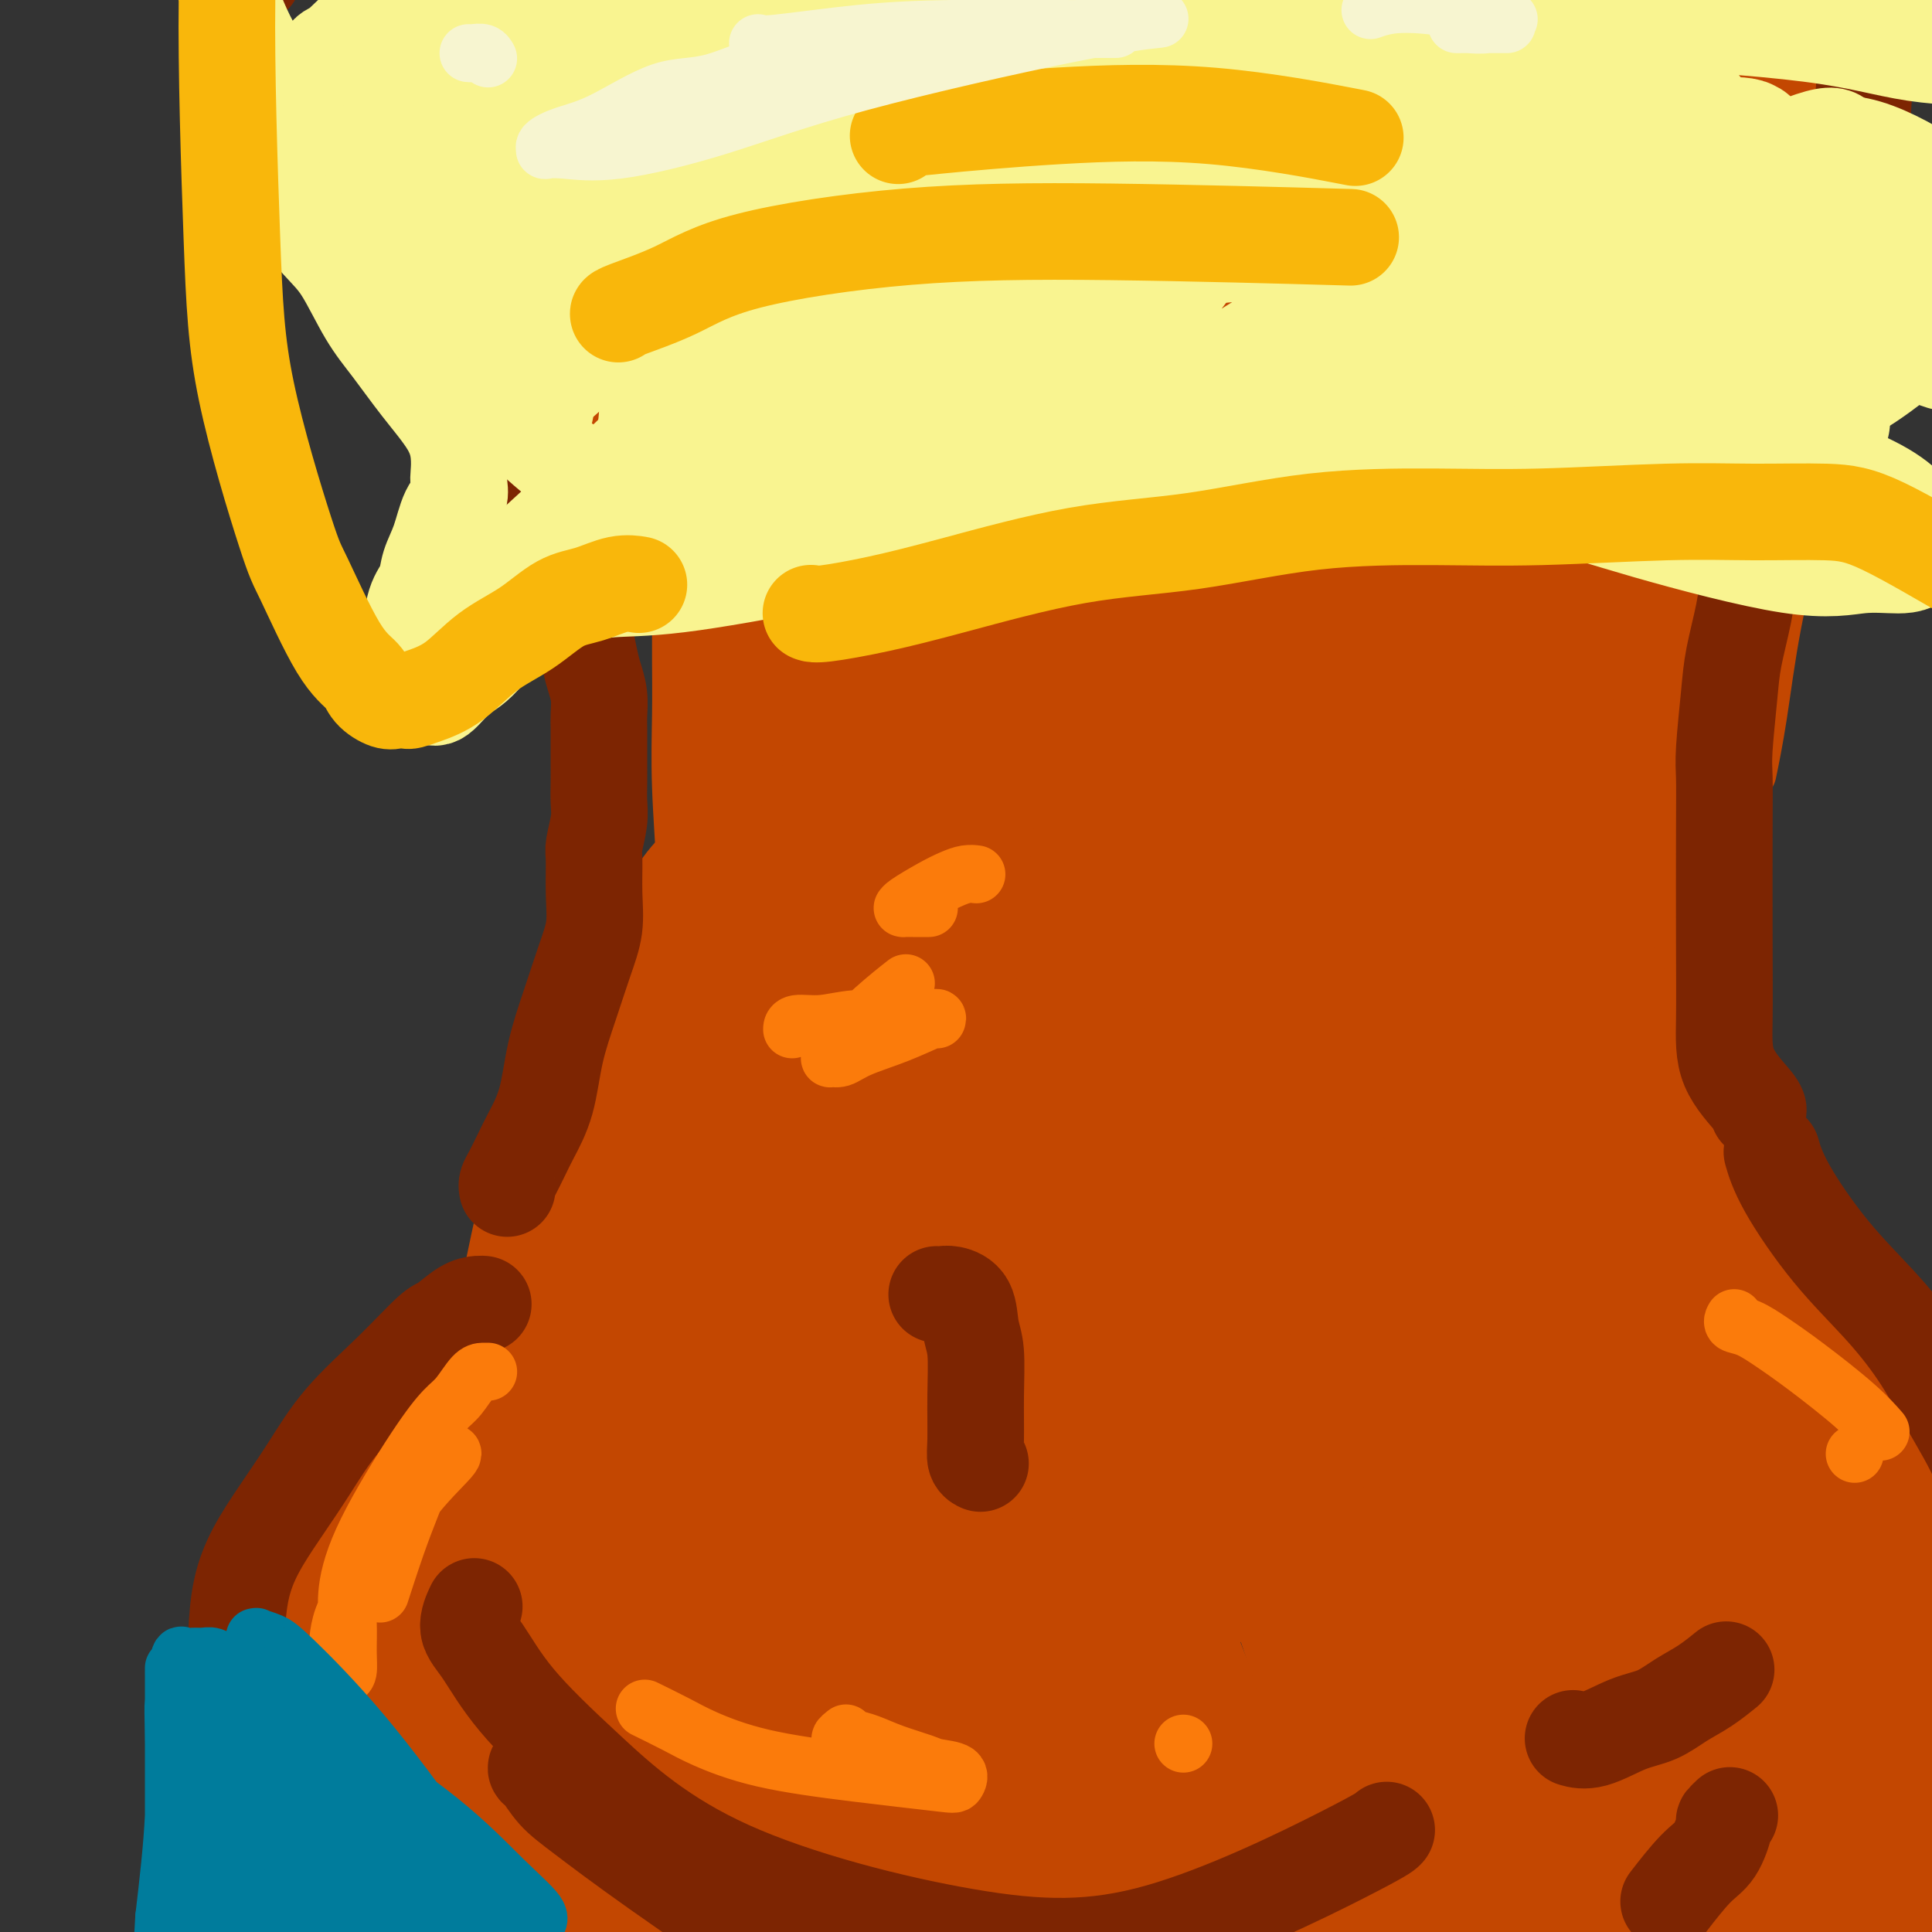 <svg viewBox='0 0 400 400' version='1.1' xmlns='http://www.w3.org/2000/svg' xmlns:xlink='http://www.w3.org/1999/xlink'><rect x="0" y="0" width="400" height="400" fill="#333333" stroke="none"/><g fill='none' stroke='rgb(195,71,1)' stroke-width='12' stroke-linecap='round' stroke-linejoin='round'><path d='M91,10c-0.014,0.030 -0.027,0.061 0,0c0.027,-0.061 0.096,-0.212 0,1c-0.096,1.212 -0.357,3.787 0,7c0.357,3.213 1.333,7.063 3,13c1.667,5.938 4.024,13.963 8,24c3.976,10.037 9.570,22.087 14,31c4.430,8.913 7.694,14.689 9,17c1.306,2.311 0.653,1.155 0,0'/><path d='M141,122c-0.000,0.019 -0.000,0.037 0,0c0.000,-0.037 0.000,-0.131 0,0c-0.000,0.131 -0.000,0.487 0,1c0.000,0.513 0.000,1.184 0,2c-0.000,0.816 -0.001,1.778 0,3c0.001,1.222 0.004,2.703 0,4c-0.004,1.297 -0.015,2.410 0,5c0.015,2.590 0.058,6.657 0,11c-0.058,4.343 -0.215,8.962 0,15c0.215,6.038 0.801,13.496 1,18c0.199,4.504 0.010,6.055 0,9c-0.010,2.945 0.159,7.282 0,11c-0.159,3.718 -0.645,6.815 -2,10c-1.355,3.185 -3.579,6.458 -5,10c-1.421,3.542 -2.041,7.351 -3,10c-0.959,2.649 -2.258,4.136 -3,6c-0.742,1.864 -0.926,4.104 -1,5c-0.074,0.896 -0.037,0.448 0,0'/><path d='M128,254c0.282,-0.295 0.564,-0.590 0,0c-0.564,0.590 -1.976,2.065 -3,3c-1.024,0.935 -1.662,1.329 -4,3c-2.338,1.671 -6.375,4.618 -10,7c-3.625,2.382 -6.837,4.200 -11,7c-4.163,2.800 -9.278,6.582 -14,10c-4.722,3.418 -9.053,6.473 -12,10c-2.947,3.527 -4.510,7.527 -6,12c-1.490,4.473 -2.905,9.418 -4,15c-1.095,5.582 -1.868,11.802 -2,18c-0.132,6.198 0.377,12.373 0,18c-0.377,5.627 -1.640,10.707 0,16c1.640,5.293 6.183,10.798 8,13c1.817,2.202 0.909,1.101 0,0'/><path d='M387,27c-0.000,0.024 -0.001,0.048 0,0c0.001,-0.048 0.003,-0.167 0,0c-0.003,0.167 -0.012,0.621 0,1c0.012,0.379 0.045,0.684 0,2c-0.045,1.316 -0.168,3.644 0,6c0.168,2.356 0.628,4.740 0,10c-0.628,5.260 -2.344,13.397 -5,24c-2.656,10.603 -6.253,23.673 -9,34c-2.747,10.327 -4.643,17.912 -6,25c-1.357,7.088 -2.173,13.677 -3,19c-0.827,5.323 -1.665,9.378 -2,11c-0.335,1.622 -0.168,0.811 0,0'/><path d='M357,176c-0.030,0.011 -0.061,0.022 0,0c0.061,-0.022 0.212,-0.076 0,0c-0.212,0.076 -0.788,0.284 -1,1c-0.212,0.716 -0.060,1.942 0,3c0.060,1.058 0.026,1.949 0,3c-0.026,1.051 -0.046,2.261 0,3c0.046,0.739 0.156,1.008 0,5c-0.156,3.992 -0.579,11.707 0,18c0.579,6.293 2.160,11.164 4,17c1.840,5.836 3.941,12.636 7,18c3.059,5.364 7.078,9.294 10,13c2.922,3.706 4.748,7.190 7,9c2.252,1.810 4.929,1.946 6,2c1.071,0.054 0.535,0.027 0,0'/><path d='M96,365c0.131,0.010 0.263,0.019 0,0c-0.263,-0.019 -0.919,-0.067 0,2c0.919,2.067 3.415,6.247 6,10c2.585,3.753 5.260,7.078 9,11c3.740,3.922 8.545,8.441 14,13c5.455,4.559 11.558,9.160 14,11c2.442,1.840 1.221,0.920 0,0'/><path d='M378,370c0.015,0.032 0.031,0.063 0,0c-0.031,-0.063 -0.107,-0.222 -1,1c-0.893,1.222 -2.603,3.823 -4,6c-1.397,2.177 -2.483,3.928 -4,6c-1.517,2.072 -3.467,4.463 -7,9c-3.533,4.537 -8.650,11.219 -14,17c-5.350,5.781 -10.934,10.659 -17,15c-6.066,4.341 -12.616,8.143 -18,11c-5.384,2.857 -9.603,4.769 -13,6c-3.397,1.231 -5.970,1.780 -7,2c-1.030,0.220 -0.515,0.110 0,0'/><path d='M223,308c-0.000,-0.000 -0.000,-0.000 0,0c0.000,0.000 0.000,0.000 0,0c-0.000,-0.000 -0.000,-0.000 0,0c0.000,0.000 0.000,0.001 0,0c-0.000,-0.001 -0.002,-0.004 0,0c0.002,0.004 0.006,0.014 0,0c-0.006,-0.014 -0.024,-0.051 0,0c0.024,0.051 0.090,0.191 0,0c-0.090,-0.191 -0.337,-0.712 0,-1c0.337,-0.288 1.257,-0.344 2,0c0.743,0.344 1.309,1.087 2,2c0.691,0.913 1.506,1.994 2,3c0.494,1.006 0.667,1.936 1,3c0.333,1.064 0.825,2.261 1,4c0.175,1.739 0.033,4.021 0,6c-0.033,1.979 0.043,3.654 0,5c-0.043,1.346 -0.204,2.362 0,3c0.204,0.638 0.773,0.896 1,1c0.227,0.104 0.114,0.052 0,0'/></g>
<g fill='none' stroke='rgb(195,71,1)' stroke-width='28' stroke-linecap='round' stroke-linejoin='round'><path d='M147,16c0.383,-0.056 0.765,-0.112 0,0c-0.765,0.112 -2.678,0.392 -4,0c-1.322,-0.392 -2.052,-1.457 -3,-2c-0.948,-0.543 -2.113,-0.565 -3,-1c-0.887,-0.435 -1.497,-1.283 -2,-2c-0.503,-0.717 -0.899,-1.304 -1,-2c-0.101,-0.696 0.092,-1.499 0,-2c-0.092,-0.501 -0.469,-0.698 -1,0c-0.531,0.698 -1.215,2.290 -2,4c-0.785,1.710 -1.671,3.539 -2,6c-0.329,2.461 -0.101,5.554 0,8c0.101,2.446 0.073,4.244 0,6c-0.073,1.756 -0.192,3.468 0,4c0.192,0.532 0.696,-0.117 1,0c0.304,0.117 0.408,1.001 0,-1c-0.408,-2.001 -1.328,-6.887 -2,-10c-0.672,-3.113 -1.095,-4.454 -2,-7c-0.905,-2.546 -2.292,-6.298 -3,-8c-0.708,-1.702 -0.736,-1.354 -1,-1c-0.264,0.354 -0.766,0.715 -1,3c-0.234,2.285 -0.202,6.493 1,14c1.202,7.507 3.574,18.313 7,30c3.426,11.687 7.905,24.257 12,32c4.095,7.743 7.807,10.660 10,13c2.193,2.340 2.866,4.101 3,5c0.134,0.899 -0.272,0.934 0,1c0.272,0.066 1.220,0.162 0,-3c-1.220,-3.162 -4.610,-9.581 -8,-16'/><path d='M146,87c-2.767,-7.124 -5.685,-15.933 -8,-28c-2.315,-12.067 -4.028,-27.391 -6,-39c-1.972,-11.609 -4.203,-19.504 -7,-25c-2.797,-5.496 -6.159,-8.592 -8,-10c-1.841,-1.408 -2.161,-1.127 -3,-1c-0.839,0.127 -2.199,0.099 -3,0c-0.801,-0.099 -1.045,-0.268 -1,1c0.045,1.268 0.380,3.972 0,8c-0.380,4.028 -1.473,9.378 -1,18c0.473,8.622 2.513,20.514 5,31c2.487,10.486 5.422,19.564 8,27c2.578,7.436 4.798,13.228 6,17c1.202,3.772 1.387,5.522 2,7c0.613,1.478 1.656,2.682 2,3c0.344,0.318 -0.009,-0.250 0,-1c0.009,-0.750 0.381,-1.681 -1,-6c-1.381,-4.319 -4.514,-12.024 -8,-24c-3.486,-11.976 -7.326,-28.222 -11,-39c-3.674,-10.778 -7.183,-16.089 -9,-20c-1.817,-3.911 -1.942,-6.423 -2,-8c-0.058,-1.577 -0.048,-2.221 0,-2c0.048,0.221 0.135,1.306 0,2c-0.135,0.694 -0.492,0.996 0,2c0.492,1.004 1.833,2.708 6,11c4.167,8.292 11.159,23.172 17,37c5.841,13.828 10.532,26.606 17,38c6.468,11.394 14.713,21.405 19,28c4.287,6.595 4.616,9.776 5,12c0.384,2.224 0.824,3.493 1,4c0.176,0.507 0.088,0.254 0,0'/><path d='M166,130c0.669,2.019 -0.658,-0.934 -2,-5c-1.342,-4.066 -2.698,-9.244 -4,-13c-1.302,-3.756 -2.550,-6.089 -3,-7c-0.450,-0.911 -0.104,-0.398 0,0c0.104,0.398 -0.035,0.683 0,2c0.035,1.317 0.244,3.665 1,11c0.756,7.335 2.059,19.656 3,29c0.941,9.344 1.521,15.711 1,22c-0.521,6.289 -2.143,12.499 -4,18c-1.857,5.501 -3.948,10.293 -6,15c-2.052,4.707 -4.066,9.327 -5,12c-0.934,2.673 -0.789,3.398 -1,4c-0.211,0.602 -0.777,1.082 -1,1c-0.223,-0.082 -0.102,-0.726 1,-4c1.102,-3.274 3.185,-9.177 5,-16c1.815,-6.823 3.362,-14.566 5,-19c1.638,-4.434 3.368,-5.560 4,-6c0.632,-0.440 0.167,-0.195 0,0c-0.167,0.195 -0.036,0.340 0,2c0.036,1.660 -0.024,4.834 -1,9c-0.976,4.166 -2.867,9.325 -5,16c-2.133,6.675 -4.508,14.865 -7,22c-2.492,7.135 -5.102,13.213 -7,18c-1.898,4.787 -3.084,8.282 -4,10c-0.916,1.718 -1.560,1.658 -2,2c-0.440,0.342 -0.674,1.086 0,-1c0.674,-2.086 2.258,-7.001 5,-12c2.742,-4.999 6.642,-10.082 10,-13c3.358,-2.918 6.173,-3.670 8,-3c1.827,0.670 2.665,2.763 3,5c0.335,2.237 0.168,4.619 0,7'/><path d='M160,236c-0.518,3.530 -3.315,6.355 -7,10c-3.685,3.645 -8.260,8.108 -12,13c-3.740,4.892 -6.645,10.212 -10,15c-3.355,4.788 -7.159,9.046 -10,12c-2.841,2.954 -4.719,4.606 -6,6c-1.281,1.394 -1.964,2.531 -2,3c-0.036,0.469 0.576,0.268 1,0c0.424,-0.268 0.660,-0.605 1,-1c0.340,-0.395 0.783,-0.849 1,-1c0.217,-0.151 0.207,0.002 0,0c-0.207,-0.002 -0.611,-0.159 -1,0c-0.389,0.159 -0.764,0.634 -2,1c-1.236,0.366 -3.333,0.623 -7,4c-3.667,3.377 -8.902,9.873 -12,14c-3.098,4.127 -4.057,5.886 -7,12c-2.943,6.114 -7.868,16.582 -12,25c-4.132,8.418 -7.471,14.787 -9,19c-1.529,4.213 -1.248,6.269 -1,7c0.248,0.731 0.463,0.138 1,0c0.537,-0.138 1.394,0.178 3,-1c1.606,-1.178 3.960,-3.852 6,-8c2.040,-4.148 3.767,-9.770 6,-17c2.233,-7.230 4.971,-16.067 7,-21c2.029,-4.933 3.347,-5.963 4,-6c0.653,-0.037 0.641,0.918 1,2c0.359,1.082 1.090,2.292 0,6c-1.090,3.708 -4.002,9.913 -6,18c-1.998,8.087 -3.082,18.054 -5,28c-1.918,9.946 -4.670,19.870 -6,25c-1.330,5.130 -1.237,5.466 -1,6c0.237,0.534 0.619,1.267 1,2'/><path d='M76,409c-1.521,13.637 2.677,4.228 5,-1c2.323,-5.228 2.770,-6.275 4,-12c1.230,-5.725 3.244,-16.128 5,-29c1.756,-12.872 3.253,-28.213 4,-37c0.747,-8.787 0.745,-11.021 1,-12c0.255,-0.979 0.767,-0.703 1,0c0.233,0.703 0.186,1.835 0,4c-0.186,2.165 -0.513,5.364 0,16c0.513,10.636 1.865,28.709 3,38c1.135,9.291 2.052,9.799 3,14c0.948,4.201 1.927,12.096 3,16c1.073,3.904 2.238,3.818 3,4c0.762,0.182 1.119,0.632 2,0c0.881,-0.632 2.287,-2.347 3,-8c0.713,-5.653 0.733,-15.243 0,-27c-0.733,-11.757 -2.219,-25.681 -3,-32c-0.781,-6.319 -0.857,-5.032 -1,-5c-0.143,0.032 -0.353,-1.189 0,-1c0.353,0.189 1.271,1.790 2,5c0.729,3.210 1.270,8.030 4,18c2.730,9.970 7.649,25.092 11,35c3.351,9.908 5.135,14.604 7,18c1.865,3.396 3.810,5.493 5,6c1.190,0.507 1.624,-0.577 2,-1c0.376,-0.423 0.694,-0.186 0,-10c-0.694,-9.814 -2.398,-29.678 -5,-44c-2.602,-14.322 -6.100,-23.100 -9,-31c-2.900,-7.900 -5.200,-14.922 -6,-18c-0.800,-3.078 -0.100,-2.213 0,-2c0.100,0.213 -0.400,-0.225 0,2c0.400,2.225 1.700,7.112 3,12'/><path d='M123,327c1.650,6.573 4.274,17.006 7,27c2.726,9.994 5.554,19.549 8,27c2.446,7.451 4.509,12.798 7,17c2.491,4.202 5.410,7.261 7,9c1.590,1.739 1.852,2.160 2,0c0.148,-2.160 0.183,-6.899 -2,-17c-2.183,-10.101 -6.582,-25.563 -10,-38c-3.418,-12.437 -5.854,-21.850 -7,-27c-1.146,-5.150 -1.002,-6.039 -1,-6c0.002,0.039 -0.140,1.005 0,1c0.140,-0.005 0.560,-0.981 1,2c0.440,2.981 0.901,9.919 5,22c4.099,12.081 11.837,29.305 17,39c5.163,9.695 7.753,11.859 10,14c2.247,2.141 4.153,4.258 6,5c1.847,0.742 3.637,0.109 4,-4c0.363,-4.109 -0.699,-11.695 -4,-24c-3.301,-12.305 -8.840,-29.330 -14,-45c-5.160,-15.670 -9.941,-29.984 -13,-39c-3.059,-9.016 -4.397,-12.733 -5,-14c-0.603,-1.267 -0.472,-0.082 0,1c0.472,1.082 1.284,2.062 3,8c1.716,5.938 4.335,16.834 8,31c3.665,14.166 8.375,31.602 15,47c6.625,15.398 15.163,28.760 22,38c6.837,9.240 11.972,14.360 15,17c3.028,2.640 3.950,2.801 5,4c1.050,1.199 2.230,3.435 0,-4c-2.230,-7.435 -7.870,-24.540 -14,-43c-6.130,-18.460 -12.752,-38.274 -17,-54c-4.248,-15.726 -6.124,-27.363 -8,-39'/><path d='M170,282c-1.710,-7.189 -1.987,-5.660 -2,-5c-0.013,0.660 0.236,0.452 0,1c-0.236,0.548 -0.959,1.853 0,9c0.959,7.147 3.599,20.137 9,37c5.401,16.863 13.563,37.600 21,54c7.437,16.400 14.148,28.463 21,38c6.852,9.537 13.846,16.548 17,20c3.154,3.452 2.469,3.346 2,1c-0.469,-2.346 -0.721,-6.932 -5,-18c-4.279,-11.068 -12.585,-28.617 -19,-47c-6.415,-18.383 -10.937,-37.601 -15,-53c-4.063,-15.399 -7.665,-26.979 -9,-33c-1.335,-6.021 -0.403,-6.483 0,-7c0.403,-0.517 0.275,-1.088 1,0c0.725,1.088 2.301,3.836 5,12c2.699,8.164 6.519,21.744 13,38c6.481,16.256 15.621,35.188 23,48c7.379,12.812 12.996,19.506 18,25c5.004,5.494 9.396,9.789 12,11c2.604,1.211 3.419,-0.662 1,-8c-2.419,-7.338 -8.073,-20.140 -13,-36c-4.927,-15.860 -9.127,-34.777 -14,-53c-4.873,-18.223 -10.418,-35.753 -13,-44c-2.582,-8.247 -2.202,-7.212 -2,-7c0.202,0.212 0.225,-0.399 1,3c0.775,3.399 2.302,10.809 5,22c2.698,11.191 6.568,26.165 12,42c5.432,15.835 12.425,32.533 19,44c6.575,11.467 12.732,17.703 18,23c5.268,5.297 9.648,9.656 12,10c2.352,0.344 2.676,-3.328 3,-7'/><path d='M291,402c-0.765,-5.339 -4.176,-15.187 -8,-27c-3.824,-11.813 -8.060,-25.593 -13,-40c-4.940,-14.407 -10.584,-29.443 -13,-37c-2.416,-7.557 -1.604,-7.637 -1,-8c0.604,-0.363 0.998,-1.011 3,4c2.002,5.011 5.610,15.680 10,29c4.390,13.320 9.563,29.290 16,43c6.437,13.710 14.139,25.159 20,33c5.861,7.841 9.882,12.075 13,15c3.118,2.925 5.333,4.541 6,1c0.667,-3.541 -0.213,-12.240 -3,-24c-2.787,-11.760 -7.482,-26.582 -13,-43c-5.518,-16.418 -11.861,-34.431 -15,-46c-3.139,-11.569 -3.075,-16.693 -3,-19c0.075,-2.307 0.163,-1.797 0,-1c-0.163,0.797 -0.575,1.879 1,9c1.575,7.121 5.139,20.280 10,34c4.861,13.720 11.021,28.001 17,39c5.979,10.999 11.778,18.715 16,24c4.222,5.285 6.869,8.138 8,9c1.131,0.862 0.747,-0.269 1,-1c0.253,-0.731 1.142,-1.063 -2,-9c-3.142,-7.937 -10.315,-23.479 -14,-33c-3.685,-9.521 -3.882,-13.022 -4,-15c-0.118,-1.978 -0.155,-2.432 0,-2c0.155,0.432 0.503,1.748 2,4c1.497,2.252 4.141,5.438 7,9c2.859,3.562 5.931,7.501 8,10c2.069,2.499 3.134,3.557 4,4c0.866,0.443 1.533,0.269 2,-1c0.467,-1.269 0.733,-3.635 1,-6'/><path d='M347,357c0.519,-3.274 0.316,-7.957 0,-12c-0.316,-4.043 -0.746,-7.444 -1,-9c-0.254,-1.556 -0.331,-1.267 0,1c0.331,2.267 1.070,6.512 3,12c1.930,5.488 5.049,12.218 8,19c2.951,6.782 5.733,13.616 8,18c2.267,4.384 4.020,6.320 5,7c0.980,0.680 1.187,0.106 1,0c-0.187,-0.106 -0.769,0.255 -2,-2c-1.231,-2.255 -3.113,-7.127 -6,-14c-2.887,-6.873 -6.781,-15.748 -9,-22c-2.219,-6.252 -2.764,-9.882 -3,-11c-0.236,-1.118 -0.161,0.275 0,1c0.161,0.725 0.410,0.782 4,9c3.590,8.218 10.521,24.596 16,35c5.479,10.404 9.506,14.835 12,19c2.494,4.165 3.453,8.065 4,10c0.547,1.935 0.680,1.904 1,2c0.320,0.096 0.828,0.320 1,-3c0.172,-3.320 0.009,-10.183 -2,-19c-2.009,-8.817 -5.863,-19.589 -10,-31c-4.137,-11.411 -8.555,-23.461 -11,-32c-2.445,-8.539 -2.917,-13.565 -3,-16c-0.083,-2.435 0.221,-2.278 0,-3c-0.221,-0.722 -0.968,-2.322 1,2c1.968,4.322 6.650,14.567 11,24c4.350,9.433 8.367,18.055 12,26c3.633,7.945 6.881,15.212 9,19c2.119,3.788 3.109,4.097 4,5c0.891,0.903 1.683,2.401 2,1c0.317,-1.401 0.158,-5.700 0,-10'/><path d='M402,383c-0.976,-5.199 -4.417,-13.697 -8,-25c-3.583,-11.303 -7.309,-25.409 -10,-35c-2.691,-9.591 -4.346,-14.665 -5,-18c-0.654,-3.335 -0.305,-4.932 0,-5c0.305,-0.068 0.566,1.392 0,1c-0.566,-0.392 -1.960,-2.635 1,4c2.960,6.635 10.276,22.149 15,32c4.724,9.851 6.858,14.040 9,16c2.142,1.960 4.292,1.693 5,2c0.708,0.307 -0.024,1.189 0,0c0.024,-1.189 0.806,-4.448 0,-9c-0.806,-4.552 -3.200,-10.397 -5,-17c-1.800,-6.603 -3.006,-13.965 -4,-18c-0.994,-4.035 -1.775,-4.743 -2,-5c-0.225,-0.257 0.106,-0.063 0,0c-0.106,0.063 -0.651,-0.004 -1,0c-0.349,0.004 -0.503,0.078 -1,0c-0.497,-0.078 -1.336,-0.309 -2,-1c-0.664,-0.691 -1.153,-1.841 -2,-3c-0.847,-1.159 -2.054,-2.325 -3,-4c-0.946,-1.675 -1.632,-3.857 -3,-6c-1.368,-2.143 -3.419,-4.245 -5,-6c-1.581,-1.755 -2.692,-3.161 -4,-5c-1.308,-1.839 -2.814,-4.110 -4,-6c-1.186,-1.890 -2.053,-3.397 -3,-5c-0.947,-1.603 -1.973,-3.301 -3,-5'/><path d='M367,265c-5.658,-8.205 -3.304,-5.718 -3,-7c0.304,-1.282 -1.442,-6.332 -3,-10c-1.558,-3.668 -2.928,-5.955 -4,-9c-1.072,-3.045 -1.846,-6.848 -3,-12c-1.154,-5.152 -2.688,-11.651 -4,-21c-1.312,-9.349 -2.401,-21.547 -3,-33c-0.599,-11.453 -0.708,-22.163 0,-31c0.708,-8.837 2.231,-15.803 4,-22c1.769,-6.197 3.783,-11.624 6,-17c2.217,-5.376 4.638,-10.700 7,-16c2.362,-5.300 4.664,-10.574 6,-14c1.336,-3.426 1.705,-5.003 2,-6c0.295,-0.997 0.516,-1.415 0,-1c-0.516,0.415 -1.770,1.661 -3,3c-1.230,1.339 -2.437,2.770 -4,5c-1.563,2.230 -3.480,5.260 -5,9c-1.520,3.740 -2.641,8.190 -4,14c-1.359,5.810 -2.956,12.979 -5,20c-2.044,7.021 -4.534,13.893 -6,22c-1.466,8.107 -1.909,17.447 -2,26c-0.091,8.553 0.169,16.318 0,23c-0.169,6.682 -0.767,12.279 -1,17c-0.233,4.721 -0.100,8.565 0,11c0.100,2.435 0.169,3.461 0,4c-0.169,0.539 -0.575,0.593 -1,-1c-0.425,-1.593 -0.870,-4.832 -1,-12c-0.130,-7.168 0.053,-18.266 0,-32c-0.053,-13.734 -0.344,-30.104 1,-45c1.344,-14.896 4.323,-28.318 7,-40c2.677,-11.682 5.050,-21.623 8,-31c2.950,-9.377 6.475,-18.188 10,-27'/><path d='M366,32c5.044,-13.319 8.653,-17.615 11,-21c2.347,-3.385 3.431,-5.858 4,-7c0.569,-1.142 0.624,-0.954 0,-1c-0.624,-0.046 -1.929,-0.326 -4,1c-2.071,1.326 -4.910,4.258 -7,8c-2.090,3.742 -3.430,8.294 -7,18c-3.570,9.706 -9.371,24.566 -13,36c-3.629,11.434 -5.088,19.443 -7,27c-1.912,7.557 -4.277,14.664 -6,20c-1.723,5.336 -2.802,8.903 -4,11c-1.198,2.097 -2.513,2.725 -4,3c-1.487,0.275 -3.145,0.199 -4,0c-0.855,-0.199 -0.908,-0.519 -1,-2c-0.092,-1.481 -0.224,-4.123 0,-8c0.224,-3.877 0.802,-8.990 3,-18c2.198,-9.010 6.014,-21.918 9,-32c2.986,-10.082 5.142,-17.340 6,-22c0.858,-4.660 0.418,-6.723 -1,-8c-1.418,-1.277 -3.812,-1.769 -6,-2c-2.188,-0.231 -4.168,-0.203 -7,1c-2.832,1.203 -6.517,3.580 -13,10c-6.483,6.420 -15.766,16.883 -24,26c-8.234,9.117 -15.421,16.890 -21,23c-5.579,6.110 -9.550,10.559 -13,14c-3.450,3.441 -6.380,5.874 -8,7c-1.620,1.126 -1.929,0.944 -2,1c-0.071,0.056 0.097,0.349 0,-1c-0.097,-1.349 -0.459,-4.341 0,-10c0.459,-5.659 1.739,-13.985 6,-29c4.261,-15.015 11.503,-36.719 15,-50c3.497,-13.281 3.248,-18.141 3,-23'/><path d='M271,4c3.332,-18.272 -0.339,-12.952 -3,-12c-2.661,0.952 -4.311,-2.463 -7,-4c-2.689,-1.537 -6.416,-1.195 -11,1c-4.584,2.195 -10.024,6.242 -17,13c-6.976,6.758 -15.489,16.227 -22,24c-6.511,7.773 -11.019,13.849 -15,18c-3.981,4.151 -7.435,6.375 -10,9c-2.565,2.625 -4.242,5.649 -5,7c-0.758,1.351 -0.598,1.028 -1,0c-0.402,-1.028 -1.365,-2.761 -2,-5c-0.635,-2.239 -0.940,-4.984 0,-11c0.940,-6.016 3.127,-15.302 5,-23c1.873,-7.698 3.434,-13.806 4,-18c0.566,-4.194 0.138,-6.473 0,-8c-0.138,-1.527 0.016,-2.301 0,-3c-0.016,-0.699 -0.200,-1.323 -3,0c-2.800,1.323 -8.215,4.594 -11,7c-2.785,2.406 -2.941,3.948 -6,11c-3.059,7.052 -9.019,19.613 -12,26c-2.981,6.387 -2.981,6.599 -4,8c-1.019,1.401 -3.058,3.992 -4,5c-0.942,1.008 -0.788,0.432 -1,0c-0.212,-0.432 -0.790,-0.722 -1,-2c-0.210,-1.278 -0.050,-3.544 1,-8c1.050,-4.456 2.992,-11.100 6,-19c3.008,-7.900 7.081,-17.055 10,-22c2.919,-4.945 4.683,-5.682 6,-6c1.317,-0.318 2.188,-0.219 3,1c0.812,1.219 1.565,3.559 2,9c0.435,5.441 0.553,13.983 -1,26c-1.553,12.017 -4.776,27.508 -8,43'/><path d='M164,71c-1.865,9.973 -2.526,13.406 -3,17c-0.474,3.594 -0.761,7.348 -1,9c-0.239,1.652 -0.429,1.203 -1,0c-0.571,-1.203 -1.523,-3.161 -2,-7c-0.477,-3.839 -0.479,-9.559 0,-20c0.479,-10.441 1.441,-25.601 4,-38c2.559,-12.399 6.717,-22.036 10,-30c3.283,-7.964 5.693,-14.257 7,-17c1.307,-2.743 1.513,-1.938 2,-1c0.487,0.938 1.255,2.009 2,6c0.745,3.991 1.468,10.902 0,22c-1.468,11.098 -5.128,26.384 -7,42c-1.872,15.616 -1.955,31.563 -2,46c-0.045,14.437 -0.050,27.364 0,38c0.050,10.636 0.157,18.980 0,26c-0.157,7.020 -0.577,12.714 -1,16c-0.423,3.286 -0.849,4.162 -1,5c-0.151,0.838 -0.028,1.639 0,0c0.028,-1.639 -0.038,-5.717 0,-15c0.038,-9.283 0.181,-23.771 2,-43c1.819,-19.229 5.315,-43.198 11,-66c5.685,-22.802 13.559,-44.438 19,-59c5.441,-14.562 8.448,-22.051 10,-25c1.552,-2.949 1.649,-1.358 2,0c0.351,1.358 0.958,2.482 -1,9c-1.958,6.518 -6.479,18.430 -11,33c-4.521,14.570 -9.043,31.796 -14,52c-4.957,20.204 -10.349,43.385 -13,65c-2.651,21.615 -2.560,41.666 -3,58c-0.440,16.334 -1.411,28.953 -2,38c-0.589,9.047 -0.794,14.524 -1,20'/><path d='M170,252c-1.384,19.615 -1.844,10.652 -2,8c-0.156,-2.652 -0.007,1.006 0,-2c0.007,-3.006 -0.127,-12.676 0,-29c0.127,-16.324 0.513,-39.303 3,-64c2.487,-24.697 7.073,-51.114 15,-79c7.927,-27.886 19.194,-57.243 27,-76c7.806,-18.757 12.151,-26.914 14,-30c1.849,-3.086 1.202,-1.099 1,-1c-0.202,0.099 0.039,-1.689 -1,0c-1.039,1.689 -3.360,6.853 -9,20c-5.640,13.147 -14.599,34.275 -22,55c-7.401,20.725 -13.243,41.048 -18,62c-4.757,20.952 -8.430,42.534 -11,67c-2.570,24.466 -4.037,51.816 -5,69c-0.963,17.184 -1.423,24.202 -1,31c0.423,6.798 1.729,13.377 3,17c1.271,3.623 2.507,4.288 4,5c1.493,0.712 3.244,1.469 5,-3c1.756,-4.469 3.519,-14.164 4,-31c0.481,-16.836 -0.318,-40.813 1,-68c1.318,-27.187 4.755,-57.584 10,-86c5.245,-28.416 12.297,-54.850 18,-72c5.703,-17.150 10.055,-25.016 12,-30c1.945,-4.984 1.483,-7.086 1,-8c-0.483,-0.914 -0.987,-0.641 -2,0c-1.013,0.641 -2.535,1.649 -11,18c-8.465,16.351 -23.873,48.044 -33,75c-9.127,26.956 -11.972,49.174 -14,73c-2.028,23.826 -3.238,49.261 -3,69c0.238,19.739 1.925,33.783 4,44c2.075,10.217 4.537,16.609 7,23'/><path d='M167,309c1.737,5.132 2.580,6.462 3,8c0.420,1.538 0.417,3.283 0,-1c-0.417,-4.283 -1.249,-14.596 -3,-28c-1.751,-13.404 -4.420,-29.901 -6,-60c-1.580,-30.099 -2.072,-73.801 -1,-98c1.072,-24.199 3.707,-28.897 8,-39c4.293,-10.103 10.243,-25.612 13,-34c2.757,-8.388 2.319,-9.655 2,-11c-0.319,-1.345 -0.520,-2.769 -2,-2c-1.480,0.769 -4.239,3.733 -8,14c-3.761,10.267 -8.525,27.839 -12,44c-3.475,16.161 -5.661,30.911 -7,46c-1.339,15.089 -1.832,30.518 -2,45c-0.168,14.482 -0.012,28.016 1,40c1.012,11.984 2.882,22.417 5,31c2.118,8.583 4.486,15.315 6,19c1.514,3.685 2.174,4.325 3,1c0.826,-3.325 1.817,-10.613 2,-24c0.183,-13.387 -0.442,-32.874 0,-54c0.442,-21.126 1.950,-43.892 4,-60c2.050,-16.108 4.641,-25.559 6,-30c1.359,-4.441 1.487,-3.872 0,0c-1.487,3.872 -4.590,11.046 -8,22c-3.410,10.954 -7.126,25.687 -11,40c-3.874,14.313 -7.906,28.207 -12,43c-4.094,14.793 -8.250,30.484 -11,45c-2.750,14.516 -4.093,27.856 -6,40c-1.907,12.144 -4.377,23.090 -7,32c-2.623,8.910 -5.398,15.783 -7,19c-1.602,3.217 -2.029,2.776 -2,2c0.029,-0.776 0.515,-1.888 1,-3'/><path d='M116,356c1.476,-2.619 4.666,-7.668 8,-15c3.334,-7.332 6.811,-16.947 11,-26c4.189,-9.053 9.089,-17.543 14,-25c4.911,-7.457 9.834,-13.881 13,-19c3.166,-5.119 4.577,-8.934 6,-11c1.423,-2.066 2.860,-2.382 2,-2c-0.860,0.382 -4.015,1.463 -6,2c-1.985,0.537 -2.800,0.530 -8,6c-5.200,5.470 -14.784,16.417 -21,24c-6.216,7.583 -9.064,11.800 -11,15c-1.936,3.200 -2.962,5.381 -4,7c-1.038,1.619 -2.089,2.677 -1,3c1.089,0.323 4.320,-0.089 7,-2c2.680,-1.911 4.811,-5.321 7,-10c2.189,-4.679 4.438,-10.626 7,-15c2.562,-4.374 5.438,-7.176 7,-9c1.562,-1.824 1.810,-2.671 2,-3c0.190,-0.329 0.323,-0.141 0,0c-0.323,0.141 -1.100,0.233 -2,0c-0.900,-0.233 -1.921,-0.791 -3,-1c-1.079,-0.209 -2.217,-0.068 -3,0c-0.783,0.068 -1.213,0.061 -2,0c-0.787,-0.061 -1.933,-0.178 -4,0c-2.067,0.178 -5.055,0.652 -8,1c-2.945,0.348 -5.848,0.569 -9,1c-3.152,0.431 -6.555,1.070 -10,2c-3.445,0.930 -6.934,2.150 -10,4c-3.066,1.850 -5.708,4.331 -8,7c-2.292,2.669 -4.232,5.526 -6,8c-1.768,2.474 -3.362,4.564 -5,9c-1.638,4.436 -3.319,11.218 -5,18'/><path d='M74,325c-2.394,6.870 -3.378,10.543 -4,16c-0.622,5.457 -0.883,12.696 -1,19c-0.117,6.304 -0.092,11.674 0,17c0.092,5.326 0.249,10.608 1,16c0.751,5.392 2.096,10.893 4,16c1.904,5.107 4.368,9.819 6,14c1.632,4.181 2.431,7.831 3,10c0.569,2.169 0.907,2.858 1,3c0.093,0.142 -0.058,-0.264 0,-2c0.058,-1.736 0.326,-4.804 0,-17c-0.326,-12.196 -1.246,-33.520 -2,-50c-0.754,-16.480 -1.343,-28.116 0,-38c1.343,-9.884 4.617,-18.016 7,-23c2.383,-4.984 3.873,-6.821 5,-8c1.127,-1.179 1.889,-1.700 2,-2c0.111,-0.300 -0.429,-0.377 -1,0c-0.571,0.377 -1.173,1.209 -3,3c-1.827,1.791 -4.879,4.542 -7,7c-2.121,2.458 -3.311,4.623 -7,13c-3.689,8.377 -9.879,22.965 -13,30c-3.121,7.035 -3.175,6.517 -4,13c-0.825,6.483 -2.421,19.966 -3,27c-0.579,7.034 -0.140,7.620 0,12c0.140,4.380 -0.019,12.555 1,17c1.019,4.445 3.218,5.159 5,7c1.782,1.841 3.149,4.808 5,7c1.851,2.192 4.187,3.608 6,5c1.813,1.392 3.104,2.759 4,4c0.896,1.241 1.399,2.354 2,3c0.601,0.646 1.301,0.823 2,1'/><path d='M83,445c3.883,4.172 1.591,1.102 1,0c-0.591,-1.102 0.519,-0.237 1,0c0.481,0.237 0.333,-0.155 1,-4c0.667,-3.845 2.149,-11.144 1,-12c-1.149,-0.856 -4.927,4.731 0,-32c4.927,-36.731 18.561,-115.781 28,-155c9.439,-39.219 14.684,-38.605 19,-42c4.316,-3.395 7.705,-10.797 11,-15c3.295,-4.203 6.497,-5.208 8,-5c1.503,0.208 1.306,1.629 1,4c-0.306,2.371 -0.721,5.694 -3,15c-2.279,9.306 -6.422,24.597 -9,40c-2.578,15.403 -3.591,30.919 -4,53c-0.409,22.081 -0.215,50.728 2,68c2.215,17.272 6.450,23.169 9,29c2.550,5.831 3.415,11.595 5,15c1.585,3.405 3.889,4.450 6,5c2.111,0.550 4.029,0.606 5,-5c0.971,-5.606 0.996,-16.875 1,-34c0.004,-17.125 -0.014,-40.107 0,-64c0.014,-23.893 0.060,-48.697 2,-74c1.940,-25.303 5.773,-51.103 12,-74c6.227,-22.897 14.849,-42.889 20,-58c5.151,-15.111 6.833,-25.341 8,-31c1.167,-5.659 1.819,-6.746 2,-7c0.181,-0.254 -0.109,0.324 -3,6c-2.891,5.676 -8.383,16.449 -14,31c-5.617,14.551 -11.358,32.879 -15,50c-3.642,17.121 -5.183,33.035 -6,50c-0.817,16.965 -0.908,34.983 -1,53'/><path d='M171,252c0.687,17.743 2.906,35.602 6,49c3.094,13.398 7.064,22.336 11,29c3.936,6.664 7.840,11.053 11,14c3.160,2.947 5.578,4.453 7,-1c1.422,-5.453 1.850,-17.865 2,-34c0.150,-16.135 0.022,-35.992 0,-68c-0.022,-32.008 0.060,-76.165 2,-109c1.940,-32.835 5.736,-54.347 9,-71c3.264,-16.653 5.996,-28.447 7,-35c1.004,-6.553 0.282,-7.863 0,-8c-0.282,-0.137 -0.122,0.901 0,2c0.122,1.099 0.208,2.259 -3,10c-3.208,7.741 -9.709,22.062 -15,40c-5.291,17.938 -9.372,39.494 -12,61c-2.628,21.506 -3.802,42.963 -2,66c1.802,23.037 6.580,47.654 11,67c4.420,19.346 8.481,33.420 12,43c3.519,9.580 6.497,14.666 8,17c1.503,2.334 1.531,1.916 1,-3c-0.531,-4.916 -1.622,-14.330 -3,-30c-1.378,-15.670 -3.042,-37.596 -5,-64c-1.958,-26.404 -4.208,-57.287 -2,-89c2.208,-31.713 8.876,-64.256 15,-88c6.124,-23.744 11.704,-38.687 14,-47c2.296,-8.313 1.307,-9.995 1,-11c-0.307,-1.005 0.068,-1.333 0,0c-0.068,1.333 -0.579,4.327 -6,15c-5.421,10.673 -15.752,29.026 -24,47c-8.248,17.974 -14.413,35.570 -20,62c-5.587,26.430 -10.596,61.694 -12,87c-1.404,25.306 0.798,40.653 3,56'/><path d='M187,259c2.564,15.615 7.474,26.651 11,34c3.526,7.349 5.667,11.011 8,13c2.333,1.989 4.858,2.306 7,-5c2.142,-7.306 3.900,-22.234 6,-43c2.100,-20.766 4.542,-47.369 8,-77c3.458,-29.631 7.932,-62.291 14,-90c6.068,-27.709 13.729,-50.468 18,-63c4.271,-12.532 5.150,-14.837 6,-16c0.850,-1.163 1.669,-1.184 2,0c0.331,1.184 0.174,3.572 -3,12c-3.174,8.428 -9.365,22.897 -15,45c-5.635,22.103 -10.714,51.839 -14,83c-3.286,31.161 -4.778,63.747 -3,91c1.778,27.253 6.828,49.175 10,64c3.172,14.825 4.468,22.555 5,23c0.532,0.445 0.302,-6.395 0,-9c-0.302,-2.605 -0.675,-0.974 -2,-12c-1.325,-11.026 -3.603,-34.707 -5,-61c-1.397,-26.293 -1.912,-55.198 0,-86c1.912,-30.802 6.251,-63.503 13,-91c6.749,-27.497 15.909,-49.792 22,-66c6.091,-16.208 9.114,-26.329 11,-31c1.886,-4.671 2.636,-3.892 3,-4c0.364,-0.108 0.342,-1.104 0,0c-0.342,1.104 -1.005,4.306 -4,14c-2.995,9.694 -8.323,25.880 -15,47c-6.677,21.120 -14.704,47.176 -19,72c-4.296,24.824 -4.863,48.417 -4,76c0.863,27.583 3.155,59.157 8,82c4.845,22.843 12.241,36.955 17,46c4.759,9.045 6.879,13.022 9,17'/><path d='M281,324c5.154,9.044 5.039,0.153 5,-5c-0.039,-5.153 -0.001,-6.570 0,-25c0.001,-18.430 -0.034,-53.875 0,-84c0.034,-30.125 0.139,-54.929 3,-82c2.861,-27.071 8.480,-56.408 14,-80c5.520,-23.592 10.942,-41.440 14,-53c3.058,-11.560 3.754,-16.833 4,-20c0.246,-3.167 0.043,-4.227 0,-5c-0.043,-0.773 0.075,-1.257 -2,3c-2.075,4.257 -6.341,13.257 -13,26c-6.659,12.743 -15.709,29.229 -22,56c-6.291,26.771 -9.821,63.827 -12,83c-2.179,19.173 -3.007,20.465 0,44c3.007,23.535 9.849,69.315 16,95c6.151,25.685 11.611,31.274 15,37c3.389,5.726 4.705,11.587 6,15c1.295,3.413 2.567,4.377 3,4c0.433,-0.377 0.025,-2.094 0,-10c-0.025,-7.906 0.332,-22.000 -1,-39c-1.332,-17.000 -4.354,-36.906 -7,-60c-2.646,-23.094 -4.916,-49.377 -6,-77c-1.084,-27.623 -0.981,-56.585 0,-79c0.981,-22.415 2.841,-38.284 4,-48c1.159,-9.716 1.616,-13.278 2,-16c0.384,-2.722 0.696,-4.602 0,-5c-0.696,-0.398 -2.400,0.688 -5,4c-2.600,3.312 -6.097,8.852 -10,22c-3.903,13.148 -8.211,33.906 -11,55c-2.789,21.094 -4.059,42.525 -3,65c1.059,22.475 4.445,45.993 10,69c5.555,23.007 13.277,45.504 21,68'/><path d='M306,282c6.647,19.562 12.763,34.468 17,46c4.237,11.532 6.594,19.690 9,24c2.406,4.310 4.861,4.771 6,6c1.139,1.229 0.963,3.225 0,1c-0.963,-2.225 -2.713,-8.672 -6,-18c-3.287,-9.328 -8.111,-21.539 -14,-46c-5.889,-24.461 -12.844,-61.174 -18,-89c-5.156,-27.826 -8.512,-46.767 -11,-56c-2.488,-9.233 -4.107,-8.760 -6,-8c-1.893,0.760 -4.059,1.806 -6,8c-1.941,6.194 -3.656,17.536 -5,34c-1.344,16.464 -2.318,38.051 -2,59c0.318,20.949 1.927,41.260 5,59c3.073,17.740 7.610,32.909 10,44c2.390,11.091 2.634,18.103 3,22c0.366,3.897 0.855,4.679 1,5c0.145,0.321 -0.053,0.182 -6,-16c-5.947,-16.182 -17.642,-48.407 -24,-75c-6.358,-26.593 -7.378,-47.553 -8,-69c-0.622,-21.447 -0.845,-43.380 -1,-53c-0.155,-9.620 -0.242,-6.926 0,-5c0.242,1.926 0.813,3.084 1,8c0.187,4.916 -0.008,13.588 1,28c1.008,14.412 3.220,34.562 8,57c4.780,22.438 12.128,47.163 21,70c8.872,22.837 19.269,43.785 26,57c6.731,13.215 9.795,18.699 12,23c2.205,4.301 3.550,7.421 3,6c-0.550,-1.421 -2.994,-7.383 -8,-18c-5.006,-10.617 -12.573,-25.891 -18,-42c-5.427,-16.109 -8.713,-33.055 -12,-50'/><path d='M284,294c-2.700,-13.462 -3.452,-22.118 -3,-26c0.452,-3.882 2.106,-2.991 4,-3c1.894,-0.009 4.027,-0.920 6,0c1.973,0.920 3.784,3.669 8,12c4.216,8.331 10.835,22.242 19,36c8.165,13.758 17.875,27.363 25,37c7.125,9.637 11.665,15.305 14,18c2.335,2.695 2.464,2.416 3,2c0.536,-0.416 1.478,-0.968 -5,-15c-6.478,-14.032 -20.377,-41.542 -31,-66c-10.623,-24.458 -17.969,-45.862 -23,-61c-5.031,-15.138 -7.746,-24.008 -9,-28c-1.254,-3.992 -1.049,-3.104 -1,-3c0.049,0.104 -0.060,-0.574 0,1c0.060,1.574 0.288,5.400 3,15c2.712,9.600 7.908,24.975 15,42c7.092,17.025 16.081,35.701 24,50c7.919,14.299 14.766,24.221 20,31c5.234,6.779 8.853,10.415 10,12c1.147,1.585 -0.177,1.118 0,1c0.177,-0.118 1.855,0.113 -1,-8c-2.855,-8.113 -10.244,-24.572 -17,-40c-6.756,-15.428 -12.878,-29.827 -18,-46c-5.122,-16.173 -9.244,-34.119 -11,-46c-1.756,-11.881 -1.146,-17.696 -1,-21c0.146,-3.304 -0.173,-4.099 0,-4c0.173,0.099 0.839,1.090 1,2c0.161,0.910 -0.184,1.739 2,11c2.184,9.261 6.896,26.955 14,44c7.104,17.045 16.601,33.441 25,46c8.399,12.559 15.699,21.279 23,30'/><path d='M380,317c4.324,5.569 3.634,4.490 4,5c0.366,0.510 1.786,2.608 2,2c0.214,-0.608 -0.780,-3.922 -4,-10c-3.220,-6.078 -8.665,-14.919 -15,-26c-6.335,-11.081 -13.558,-24.402 -20,-37c-6.442,-12.598 -12.101,-24.474 -15,-31c-2.899,-6.526 -3.037,-7.702 -3,-8c0.037,-0.298 0.249,0.284 0,1c-0.249,0.716 -0.958,1.567 1,7c1.958,5.433 6.584,15.448 12,26c5.416,10.552 11.621,21.640 17,30c5.379,8.360 9.932,13.992 12,17c2.068,3.008 1.653,3.391 2,3c0.347,-0.391 1.458,-1.557 0,-5c-1.458,-3.443 -5.483,-9.164 -10,-19c-4.517,-9.836 -9.525,-23.787 -16,-37c-6.475,-13.213 -14.418,-25.687 -20,-39c-5.582,-13.313 -8.802,-27.465 -11,-41c-2.198,-13.535 -3.373,-26.454 -4,-40c-0.627,-13.546 -0.704,-27.721 0,-39c0.704,-11.279 2.189,-19.662 3,-24c0.811,-4.338 0.946,-4.630 1,-5c0.054,-0.370 0.025,-0.817 0,2c-0.025,2.817 -0.046,8.898 0,19c0.046,10.102 0.160,24.224 0,37c-0.160,12.776 -0.593,24.205 0,35c0.593,10.795 2.211,20.956 3,27c0.789,6.044 0.747,7.971 1,9c0.253,1.029 0.799,1.162 1,1c0.201,-0.162 0.057,-0.618 0,-8c-0.057,-7.382 -0.029,-21.691 0,-36'/><path d='M321,133c-0.235,-14.866 -1.324,-30.531 -2,-51c-0.676,-20.469 -0.941,-45.742 0,-60c0.941,-14.258 3.088,-17.502 4,-20c0.912,-2.498 0.591,-4.249 1,-5c0.409,-0.751 1.549,-0.503 2,0c0.451,0.503 0.212,1.262 0,6c-0.212,4.738 -0.397,13.454 -1,28c-0.603,14.546 -1.626,34.920 -2,50c-0.374,15.080 -0.101,24.866 0,33c0.101,8.134 0.030,14.616 0,18c-0.030,3.384 -0.018,3.671 0,4c0.018,0.329 0.041,0.699 0,-4c-0.041,-4.699 -0.147,-14.467 1,-26c1.147,-11.533 3.547,-24.830 8,-43c4.453,-18.170 10.959,-41.212 15,-55c4.041,-13.788 5.619,-18.323 7,-21c1.381,-2.677 2.567,-3.495 3,-4c0.433,-0.505 0.112,-0.696 0,1c-0.112,1.696 -0.015,5.279 0,11c0.015,5.721 -0.052,13.579 -1,22c-0.948,8.421 -2.779,17.404 -4,25c-1.221,7.596 -1.834,13.803 -2,17c-0.166,3.197 0.114,3.383 0,4c-0.114,0.617 -0.624,1.663 -1,1c-0.376,-0.663 -0.619,-3.036 -1,-7c-0.381,-3.964 -0.900,-9.519 2,-21c2.900,-11.481 9.219,-28.889 13,-38c3.781,-9.111 5.024,-9.927 6,-11c0.976,-1.073 1.686,-2.404 2,-1c0.314,1.404 0.233,5.544 0,12c-0.233,6.456 -0.616,15.228 -1,24'/><path d='M370,22c-0.503,9.933 -2.262,17.266 -3,22c-0.738,4.734 -0.457,6.868 0,8c0.457,1.132 1.089,1.263 2,-1c0.911,-2.263 2.100,-6.918 4,-15c1.900,-8.082 4.509,-19.589 6,-26c1.491,-6.411 1.863,-7.726 2,-9c0.137,-1.274 0.039,-2.507 0,-3c-0.039,-0.493 -0.020,-0.247 0,0'/></g>
<g fill='none' stroke='rgb(125,37,2)' stroke-width='20' stroke-linecap='round' stroke-linejoin='round'><path d='M112,365c-0.034,0.029 -0.068,0.058 0,0c0.068,-0.058 0.238,-0.203 0,0c-0.238,0.203 -0.886,0.756 -1,1c-0.114,0.244 0.304,0.181 1,1c0.696,0.819 1.670,2.520 3,4c1.330,1.480 3.017,2.740 6,5c2.983,2.260 7.263,5.520 15,11c7.737,5.480 18.929,13.180 31,21c12.071,7.820 25.019,15.759 34,20c8.981,4.241 13.995,4.783 16,5c2.005,0.217 1.003,0.108 0,0'/><path d='M358,376c0.124,-0.118 0.247,-0.237 0,0c-0.247,0.237 -0.866,0.828 -1,1c-0.134,0.172 0.215,-0.075 0,1c-0.215,1.075 -0.996,3.474 -2,5c-1.004,1.526 -2.232,2.180 -4,4c-1.768,1.820 -4.077,4.806 -5,6c-0.923,1.194 -0.462,0.597 0,0'/><path d='M100,270c0.052,0.007 0.103,0.014 0,0c-0.103,-0.014 -0.361,-0.048 -1,0c-0.639,0.048 -1.660,0.179 -3,1c-1.340,0.821 -3.000,2.334 -4,3c-1.000,0.666 -1.340,0.486 -3,2c-1.660,1.514 -4.639,4.724 -8,8c-3.361,3.276 -7.103,6.620 -10,10c-2.897,3.380 -4.948,6.796 -7,10c-2.052,3.204 -4.105,6.196 -6,9c-1.895,2.804 -3.632,5.422 -5,8c-1.368,2.578 -2.368,5.117 -3,8c-0.632,2.883 -0.898,6.109 -1,9c-0.102,2.891 -0.042,5.446 0,8c0.042,2.554 0.065,5.107 0,8c-0.065,2.893 -0.217,6.126 0,8c0.217,1.874 0.802,2.388 1,3c0.198,0.612 0.007,1.320 0,2c-0.007,0.680 0.168,1.331 0,2c-0.168,0.669 -0.679,1.358 -1,2c-0.321,0.642 -0.453,1.239 -1,2c-0.547,0.761 -1.509,1.686 -2,3c-0.491,1.314 -0.510,3.018 -1,5c-0.490,1.982 -1.452,4.242 -2,7c-0.548,2.758 -0.683,6.015 -1,9c-0.317,2.985 -0.817,5.697 -1,9c-0.183,3.303 -0.049,7.197 0,11c0.049,3.803 0.014,7.515 0,9c-0.014,1.485 -0.007,0.742 0,0'/><path d='M367,239c-0.134,-0.471 -0.267,-0.942 0,0c0.267,0.942 0.935,3.296 3,7c2.065,3.704 5.529,8.758 9,13c3.471,4.242 6.950,7.673 10,11c3.050,3.327 5.671,6.551 8,10c2.329,3.449 4.365,7.123 6,10c1.635,2.877 2.869,4.959 4,7c1.131,2.041 2.159,4.043 3,6c0.841,1.957 1.493,3.870 2,6c0.507,2.130 0.868,4.478 1,6c0.132,1.522 0.036,2.217 0,3c-0.036,0.783 -0.010,1.652 0,2c0.010,0.348 0.005,0.174 0,0'/><path d='M105,246c-0.000,-0.002 -0.001,-0.003 0,0c0.001,0.003 0.002,0.011 0,0c-0.002,-0.011 -0.008,-0.040 0,0c0.008,0.040 0.032,0.148 0,0c-0.032,-0.148 -0.118,-0.552 0,-1c0.118,-0.448 0.439,-0.941 1,-2c0.561,-1.059 1.360,-2.685 2,-4c0.640,-1.315 1.119,-2.321 2,-4c0.881,-1.679 2.163,-4.033 3,-7c0.837,-2.967 1.229,-6.548 2,-10c0.771,-3.452 1.920,-6.774 3,-10c1.080,-3.226 2.092,-6.356 3,-9c0.908,-2.644 1.711,-4.801 2,-7c0.289,-2.199 0.063,-4.440 0,-7c-0.063,-2.560 0.036,-5.440 0,-7c-0.036,-1.560 -0.206,-1.800 0,-3c0.206,-1.200 0.787,-3.359 1,-5c0.213,-1.641 0.057,-2.764 0,-4c-0.057,-1.236 -0.016,-2.584 0,-4c0.016,-1.416 0.005,-2.899 0,-4c-0.005,-1.101 -0.004,-1.820 0,-3c0.004,-1.180 0.013,-2.819 0,-4c-0.013,-1.181 -0.046,-1.903 0,-3c0.046,-1.097 0.172,-2.570 0,-4c-0.172,-1.430 -0.640,-2.818 -1,-4c-0.360,-1.182 -0.610,-2.159 -1,-4c-0.390,-1.841 -0.919,-4.545 -1,-6c-0.081,-1.455 0.286,-1.661 0,-3c-0.286,-1.339 -1.225,-3.811 -2,-6c-0.775,-2.189 -1.388,-4.094 -2,-6'/><path d='M117,115c-1.412,-5.691 -1.442,-5.419 -2,-7c-0.558,-1.581 -1.643,-5.016 -3,-8c-1.357,-2.984 -2.985,-5.519 -5,-9c-2.015,-3.481 -4.417,-7.910 -9,-14c-4.583,-6.090 -11.346,-13.842 -17,-21c-5.654,-7.158 -10.197,-13.722 -15,-20c-4.803,-6.278 -9.865,-12.270 -13,-19c-3.135,-6.730 -4.344,-14.196 -4,-18c0.344,-3.804 2.241,-3.944 3,-4c0.759,-0.056 0.379,-0.028 0,0'/><path d='M388,4c0.111,-0.019 0.223,-0.038 0,0c-0.223,0.038 -0.779,0.132 -1,1c-0.221,0.868 -0.107,2.511 0,4c0.107,1.489 0.205,2.824 0,4c-0.205,1.176 -0.714,2.193 -1,5c-0.286,2.807 -0.349,7.405 -1,12c-0.651,4.595 -1.891,9.188 -3,14c-1.109,4.812 -2.087,9.842 -3,14c-0.913,4.158 -1.760,7.445 -2,10c-0.240,2.555 0.129,4.377 -1,7c-1.129,2.623 -3.756,6.045 -5,8c-1.244,1.955 -1.106,2.441 -1,4c0.106,1.559 0.180,4.191 0,6c-0.180,1.809 -0.615,2.796 -1,4c-0.385,1.204 -0.719,2.624 -1,4c-0.281,1.376 -0.508,2.709 -1,4c-0.492,1.291 -1.249,2.539 -2,4c-0.751,1.461 -1.496,3.136 -2,5c-0.504,1.864 -0.766,3.916 -1,6c-0.234,2.084 -0.441,4.200 -1,7c-0.559,2.800 -1.470,6.285 -2,9c-0.530,2.715 -0.678,4.659 -1,8c-0.322,3.341 -0.818,8.077 -1,11c-0.182,2.923 -0.050,4.033 0,6c0.050,1.967 0.017,4.793 0,11c-0.017,6.207 -0.019,15.796 0,23c0.019,7.204 0.057,12.021 0,16c-0.057,3.979 -0.211,7.118 1,10c1.211,2.882 3.788,5.507 5,7c1.212,1.493 1.061,1.855 1,2c-0.061,0.145 -0.030,0.072 0,0'/><path d='M98,333c0.170,-0.360 0.339,-0.719 0,0c-0.339,0.719 -1.187,2.517 -1,4c0.187,1.483 1.407,2.653 3,5c1.593,2.347 3.558,5.872 7,10c3.442,4.128 8.361,8.858 15,15c6.639,6.142 14.998,13.695 29,20c14.002,6.305 33.647,11.364 49,14c15.353,2.636 26.414,2.851 40,-1c13.586,-3.851 29.696,-11.768 38,-16c8.304,-4.232 8.801,-4.781 9,-5c0.199,-0.219 0.099,-0.110 0,0'/><path d='M326,360c-0.281,-0.080 -0.562,-0.160 0,0c0.562,0.160 1.965,0.560 4,0c2.035,-0.560 4.700,-2.081 7,-3c2.300,-0.919 4.235,-1.238 6,-2c1.765,-0.762 3.360,-1.967 5,-3c1.640,-1.033 3.326,-1.893 5,-3c1.674,-1.107 3.335,-2.459 4,-3c0.665,-0.541 0.332,-0.270 0,0'/><path d='M194,268c-0.000,-0.000 -0.001,-0.000 0,0c0.001,0.000 0.003,0.000 0,0c-0.003,-0.000 -0.010,-0.001 0,0c0.010,0.001 0.038,0.004 0,0c-0.038,-0.004 -0.141,-0.013 0,0c0.141,0.013 0.525,0.050 1,0c0.475,-0.050 1.041,-0.188 2,0c0.959,0.188 2.310,0.700 3,2c0.690,1.300 0.720,3.388 1,5c0.280,1.612 0.811,2.747 1,5c0.189,2.253 0.037,5.623 0,9c-0.037,3.377 0.042,6.761 0,9c-0.042,2.239 -0.204,3.334 0,4c0.204,0.666 0.772,0.905 1,1c0.228,0.095 0.114,0.048 0,0'/></g>
<g fill='none' stroke='rgb(249,244,144)' stroke-width='20' stroke-linecap='round' stroke-linejoin='round'><path d='M117,96c0.168,0.081 0.335,0.161 0,0c-0.335,-0.161 -1.173,-0.565 -4,-3c-2.827,-2.435 -7.644,-6.903 -13,-14c-5.356,-7.097 -11.250,-16.824 -19,-28c-7.750,-11.176 -17.356,-23.800 -23,-32c-5.644,-8.200 -7.327,-11.977 -9,-16c-1.673,-4.023 -3.335,-8.292 -4,-10c-0.665,-1.708 -0.332,-0.854 0,0'/><path d='M54,28c-0.040,-0.780 -0.080,-1.561 0,0c0.080,1.561 0.282,5.462 1,8c0.718,2.538 1.954,3.712 4,6c2.046,2.288 4.901,5.691 7,8c2.099,2.309 3.441,3.526 5,6c1.559,2.474 3.336,6.205 5,9c1.664,2.795 3.217,4.654 5,7c1.783,2.346 3.798,5.180 6,8c2.202,2.820 4.592,5.627 6,8c1.408,2.373 1.835,4.313 2,6c0.165,1.687 0.067,3.122 0,4c-0.067,0.878 -0.102,1.200 0,2c0.102,0.800 0.341,2.080 0,3c-0.341,0.920 -1.261,1.481 -2,3c-0.739,1.519 -1.298,3.995 -2,6c-0.702,2.005 -1.547,3.540 -2,5c-0.453,1.460 -0.516,2.846 -1,4c-0.484,1.154 -1.391,2.077 -2,4c-0.609,1.923 -0.920,4.845 -1,7c-0.080,2.155 0.069,3.544 0,5c-0.069,1.456 -0.358,2.978 0,4c0.358,1.022 1.363,1.542 2,2c0.637,0.458 0.905,0.854 1,1c0.095,0.146 0.016,0.043 0,0c-0.016,-0.043 0.032,-0.025 0,0c-0.032,0.025 -0.145,0.058 0,0c0.145,-0.058 0.547,-0.206 1,0c0.453,0.206 0.956,0.767 2,0c1.044,-0.767 2.627,-2.860 4,-4c1.373,-1.140 2.535,-1.326 5,-4c2.465,-2.674 6.232,-7.837 10,-13'/><path d='M110,123c4.639,-5.144 6.735,-7.504 11,-10c4.265,-2.496 10.698,-5.129 18,-7c7.302,-1.871 15.475,-2.981 25,-4c9.525,-1.019 20.404,-1.946 32,-3c11.596,-1.054 23.908,-2.236 38,-3c14.092,-0.764 29.963,-1.112 45,-1c15.037,0.112 29.241,0.684 45,3c15.759,2.316 33.074,6.376 40,8c6.926,1.624 3.463,0.812 0,0'/><path d='M68,13c0.101,0.186 0.202,0.373 0,0c-0.202,-0.373 -0.706,-1.304 0,-2c0.706,-0.696 2.624,-1.156 4,-2c1.376,-0.844 2.212,-2.074 3,-3c0.788,-0.926 1.527,-1.550 2,-2c0.473,-0.450 0.678,-0.726 1,-1c0.322,-0.274 0.759,-0.546 0,0c-0.759,0.546 -2.715,1.912 -5,4c-2.285,2.088 -4.900,4.899 -7,7c-2.100,2.101 -3.684,3.491 -5,5c-1.316,1.509 -2.364,3.135 -3,4c-0.636,0.865 -0.861,0.967 0,1c0.861,0.033 2.809,-0.004 4,0c1.191,0.004 1.627,0.050 6,-1c4.373,-1.050 12.683,-3.194 20,-5c7.317,-1.806 13.642,-3.274 18,-4c4.358,-0.726 6.751,-0.711 7,-1c0.249,-0.289 -1.646,-0.882 -4,0c-2.354,0.882 -5.167,3.241 -8,6c-2.833,2.759 -5.687,5.919 -8,9c-2.313,3.081 -4.084,6.082 -5,8c-0.916,1.918 -0.977,2.753 -1,3c-0.023,0.247 -0.008,-0.095 1,0c1.008,0.095 3.009,0.627 7,-1c3.991,-1.627 9.971,-5.415 14,-8c4.029,-2.585 6.107,-3.969 10,-7c3.893,-3.031 9.600,-7.709 14,-11c4.400,-3.291 7.492,-5.194 9,-6c1.508,-0.806 1.431,-0.516 1,0c-0.431,0.516 -1.215,1.258 -2,2'/><path d='M141,8c3.794,-2.348 -2.723,2.781 -7,7c-4.277,4.219 -6.316,7.526 -10,12c-3.684,4.474 -9.015,10.114 -14,15c-4.985,4.886 -9.624,9.018 -12,11c-2.376,1.982 -2.489,1.814 -2,2c0.489,0.186 1.579,0.726 4,0c2.421,-0.726 6.174,-2.719 11,-6c4.826,-3.281 10.725,-7.849 17,-12c6.275,-4.151 12.927,-7.885 21,-11c8.073,-3.115 17.567,-5.611 22,-7c4.433,-1.389 3.806,-1.673 4,-2c0.194,-0.327 1.208,-0.699 0,0c-1.208,0.699 -4.640,2.467 -9,7c-4.360,4.533 -9.649,11.831 -17,20c-7.351,8.169 -16.764,17.210 -24,24c-7.236,6.790 -12.294,11.331 -16,14c-3.706,2.669 -6.058,3.467 -7,4c-0.942,0.533 -0.474,0.803 2,0c2.474,-0.803 6.954,-2.677 12,-7c5.046,-4.323 10.659,-11.094 20,-17c9.341,-5.906 22.410,-10.947 31,-15c8.590,-4.053 12.699,-7.118 16,-9c3.301,-1.882 5.793,-2.581 7,-3c1.207,-0.419 1.130,-0.557 1,0c-0.130,0.557 -0.312,1.808 -4,5c-3.688,3.192 -10.881,8.323 -19,16c-8.119,7.677 -17.165,17.900 -26,27c-8.835,9.100 -17.461,17.078 -25,24c-7.539,6.922 -13.991,12.787 -18,16c-4.009,3.213 -5.574,3.775 -6,4c-0.426,0.225 0.287,0.112 1,0'/><path d='M94,127c-13.326,14.186 1.358,3.650 15,-6c13.642,-9.650 26.243,-18.413 38,-25c11.757,-6.587 22.672,-10.998 32,-16c9.328,-5.002 17.070,-10.594 25,-15c7.930,-4.406 16.049,-7.627 22,-10c5.951,-2.373 9.733,-3.900 14,-5c4.267,-1.100 9.020,-1.775 11,-2c1.980,-0.225 1.189,0.000 1,0c-0.189,-0.000 0.225,-0.225 -2,3c-2.225,3.225 -7.088,9.900 -15,19c-7.912,9.100 -18.871,20.623 -27,28c-8.129,7.377 -13.427,10.606 -18,13c-4.573,2.394 -8.421,3.952 -4,2c4.421,-1.952 17.112,-7.416 26,-12c8.888,-4.584 13.975,-8.289 18,-11c4.025,-2.711 6.989,-4.427 16,-10c9.011,-5.573 24.069,-15.002 32,-20c7.931,-4.998 8.736,-5.565 13,-8c4.264,-2.435 11.989,-6.738 18,-10c6.011,-3.262 10.310,-5.483 13,-7c2.690,-1.517 3.771,-2.331 5,-3c1.229,-0.669 2.607,-1.193 1,1c-1.607,2.193 -6.198,7.103 -12,14c-5.802,6.897 -12.816,15.780 -22,25c-9.184,9.220 -20.536,18.777 -27,24c-6.464,5.223 -8.038,6.111 -9,7c-0.962,0.889 -1.313,1.780 0,2c1.313,0.220 4.290,-0.230 9,-3c4.710,-2.770 11.153,-7.861 19,-14c7.847,-6.139 17.099,-13.325 26,-20c8.901,-6.675 17.450,-12.837 26,-19'/><path d='M338,49c14.568,-10.727 15.489,-11.045 20,-13c4.511,-1.955 12.611,-5.546 17,-7c4.389,-1.454 5.066,-0.770 6,0c0.934,0.770 2.124,1.626 1,6c-1.124,4.374 -4.561,12.265 -10,20c-5.439,7.735 -12.881,15.314 -18,21c-5.119,5.686 -7.915,9.478 -11,14c-3.085,4.522 -6.460,9.773 -8,12c-1.540,2.227 -1.247,1.431 -1,1c0.247,-0.431 0.446,-0.496 2,-1c1.554,-0.504 4.463,-1.446 8,-3c3.537,-1.554 7.702,-3.720 13,-6c5.298,-2.280 11.729,-4.673 17,-7c5.271,-2.327 9.381,-4.588 13,-7c3.619,-2.412 6.748,-4.975 8,-6c1.252,-1.025 0.626,-0.513 0,0'/></g>
<g fill='none' stroke='rgb(249,244,144)' stroke-width='28' stroke-linecap='round' stroke-linejoin='round'><path d='M121,13c0.474,-0.225 0.949,-0.450 0,0c-0.949,0.450 -3.321,1.574 -6,2c-2.679,0.426 -5.667,0.155 -8,0c-2.333,-0.155 -4.013,-0.194 -5,0c-0.987,0.194 -1.282,0.619 -1,2c0.282,1.381 1.142,3.716 3,7c1.858,3.284 4.715,7.516 8,13c3.285,5.484 6.997,12.222 10,17c3.003,4.778 5.295,7.598 6,9c0.705,1.402 -0.179,1.387 -2,0c-1.821,-1.387 -4.580,-4.147 -8,-8c-3.420,-3.853 -7.500,-8.800 -12,-17c-4.500,-8.200 -9.421,-19.654 -14,-30c-4.579,-10.346 -8.815,-19.585 -12,-25c-3.185,-5.415 -5.320,-7.007 -6,-8c-0.680,-0.993 0.094,-1.387 0,-2c-0.094,-0.613 -1.055,-1.443 0,1c1.055,2.443 4.125,8.161 8,15c3.875,6.839 8.554,14.799 12,22c3.446,7.201 5.658,13.644 7,19c1.342,5.356 1.813,9.625 2,12c0.187,2.375 0.091,2.855 0,3c-0.091,0.145 -0.177,-0.045 -1,0c-0.823,0.045 -2.383,0.324 -5,-2c-2.617,-2.324 -6.291,-7.250 -9,-14c-2.709,-6.750 -4.454,-15.322 -5,-20c-0.546,-4.678 0.108,-5.461 0,-6c-0.108,-0.539 -0.977,-0.835 1,0c1.977,0.835 6.802,2.802 12,6c5.198,3.198 10.771,7.628 19,14c8.229,6.372 19.115,14.686 30,23'/><path d='M145,46c13.878,9.866 17.573,13.030 20,15c2.427,1.970 3.586,2.747 3,3c-0.586,0.253 -2.919,-0.017 -7,0c-4.081,0.017 -9.912,0.320 -15,-1c-5.088,-1.320 -9.433,-4.262 -13,-9c-3.567,-4.738 -6.355,-11.271 -8,-15c-1.645,-3.729 -2.148,-4.655 -2,-5c0.148,-0.345 0.946,-0.110 1,0c0.054,0.110 -0.635,0.095 1,2c1.635,1.905 5.593,5.730 8,11c2.407,5.270 3.263,11.986 4,19c0.737,7.014 1.354,14.325 1,20c-0.354,5.675 -1.681,9.715 -3,12c-1.319,2.285 -2.631,2.816 -3,3c-0.369,0.184 0.205,0.020 1,0c0.795,-0.020 1.811,0.105 5,-1c3.189,-1.105 8.551,-3.440 15,-6c6.449,-2.560 13.986,-5.345 28,-8c14.014,-2.655 34.504,-5.181 45,-6c10.496,-0.819 10.999,0.069 20,0c9.001,-0.069 26.501,-1.095 38,-2c11.499,-0.905 16.999,-1.688 22,-2c5.001,-0.312 9.504,-0.153 12,0c2.496,0.153 2.983,0.300 3,1c0.017,0.700 -0.438,1.951 -3,3c-2.562,1.049 -7.231,1.895 -14,3c-6.769,1.105 -15.637,2.470 -24,4c-8.363,1.530 -16.221,3.224 -26,5c-9.779,1.776 -21.479,3.632 -33,6c-11.521,2.368 -22.863,5.248 -33,7c-10.137,1.752 -19.068,2.376 -28,3'/><path d='M160,108c-23.388,3.823 -9.858,0.880 -5,0c4.858,-0.880 1.044,0.304 2,0c0.956,-0.304 6.683,-2.096 15,-4c8.317,-1.904 19.224,-3.922 31,-6c11.776,-2.078 24.422,-4.217 38,-6c13.578,-1.783 28.089,-3.210 41,-4c12.911,-0.790 24.224,-0.942 35,-1c10.776,-0.058 21.017,-0.023 29,0c7.983,0.023 13.707,0.034 18,0c4.293,-0.034 7.154,-0.113 10,0c2.846,0.113 5.678,0.417 1,0c-4.678,-0.417 -16.866,-1.556 -21,-2c-4.134,-0.444 -0.214,-0.192 -9,0c-8.786,0.192 -30.277,0.325 -47,2c-16.723,1.675 -28.677,4.893 -43,8c-14.323,3.107 -31.016,6.105 -46,9c-14.984,2.895 -28.258,5.688 -40,8c-11.742,2.312 -21.951,4.143 -29,5c-7.049,0.857 -10.938,0.739 -14,1c-3.062,0.261 -5.295,0.903 -6,1c-0.705,0.097 0.119,-0.349 1,-1c0.881,-0.651 1.818,-1.507 5,-3c3.182,-1.493 8.609,-3.623 18,-7c9.391,-3.377 22.746,-8.000 36,-12c13.254,-4.000 26.406,-7.376 45,-9c18.594,-1.624 42.630,-1.495 60,-1c17.370,0.495 28.074,1.356 39,3c10.926,1.644 22.073,4.069 31,6c8.927,1.931 15.634,3.366 21,5c5.366,1.634 9.390,3.467 12,5c2.610,1.533 3.805,2.767 5,4'/><path d='M393,109c3.077,1.515 2.268,0.804 2,1c-0.268,0.196 0.004,1.299 0,2c-0.004,0.701 -0.286,0.999 -2,1c-1.714,0.001 -4.860,-0.295 -8,0c-3.140,0.295 -6.272,1.180 -14,0c-7.728,-1.180 -20.051,-4.427 -29,-7c-8.949,-2.573 -14.523,-4.473 -21,-6c-6.477,-1.527 -13.858,-2.682 -21,-4c-7.142,-1.318 -14.045,-2.799 -23,-5c-8.955,-2.201 -19.963,-5.122 -32,-9c-12.037,-3.878 -25.105,-8.715 -35,-11c-9.895,-2.285 -16.618,-2.019 -22,-2c-5.382,0.019 -9.424,-0.207 -12,-1c-2.576,-0.793 -3.686,-2.151 -5,-3c-1.314,-0.849 -2.831,-1.188 0,-3c2.831,-1.812 10.011,-5.098 20,-9c9.989,-3.902 22.788,-8.419 37,-12c14.212,-3.581 29.836,-6.225 45,-8c15.164,-1.775 29.866,-2.683 43,-3c13.134,-0.317 24.699,-0.045 32,0c7.301,0.045 10.336,-0.136 12,0c1.664,0.136 1.955,0.590 0,1c-1.955,0.410 -6.156,0.776 -15,3c-8.844,2.224 -22.332,6.305 -39,9c-16.668,2.695 -36.515,4.004 -56,6c-19.485,1.996 -38.607,4.679 -63,2c-24.393,-2.679 -54.055,-10.721 -69,-15c-14.945,-4.279 -15.171,-4.797 -17,-6c-1.829,-1.203 -5.262,-3.093 -6,-4c-0.738,-0.907 1.218,-0.831 7,-3c5.782,-2.169 15.391,-6.585 25,-11'/><path d='M127,12c15.945,-4.499 39.806,-8.748 60,-11c20.194,-2.252 36.719,-2.508 53,-1c16.281,1.508 32.316,4.781 46,9c13.684,4.219 25.017,9.384 33,13c7.983,3.616 12.616,5.684 15,7c2.384,1.316 2.520,1.880 1,3c-1.520,1.120 -4.696,2.795 -9,4c-4.304,1.205 -9.738,1.940 -25,3c-15.262,1.060 -40.353,2.444 -63,0c-22.647,-2.444 -42.849,-8.715 -57,-13c-14.151,-4.285 -22.249,-6.583 -34,-9c-11.751,-2.417 -27.154,-4.954 -34,-6c-6.846,-1.046 -5.136,-0.601 -4,-1c1.136,-0.399 1.698,-1.640 6,-3c4.302,-1.360 12.344,-2.837 17,-4c4.656,-1.163 5.925,-2.011 11,-3c5.075,-0.989 13.956,-2.118 27,-3c13.044,-0.882 30.252,-1.518 46,-1c15.748,0.518 30.037,2.191 42,5c11.963,2.809 21.600,6.753 29,10c7.400,3.247 12.563,5.798 16,8c3.437,2.202 5.147,4.054 5,6c-0.147,1.946 -2.151,3.986 -3,5c-0.849,1.014 -0.543,1.000 -7,3c-6.457,2.000 -19.678,6.012 -34,9c-14.322,2.988 -29.743,4.950 -46,5c-16.257,0.050 -33.348,-1.813 -45,-4c-11.652,-2.187 -17.866,-4.700 -21,-6c-3.134,-1.300 -3.190,-1.389 -2,-2c1.190,-0.611 3.626,-1.746 10,-3c6.374,-1.254 16.687,-2.627 27,-4'/><path d='M187,28c12.538,-1.576 25.382,-2.016 41,-2c15.618,0.016 34.009,0.487 50,2c15.991,1.513 29.583,4.067 41,6c11.417,1.933 20.660,3.244 27,4c6.340,0.756 9.776,0.955 11,1c1.224,0.045 0.237,-0.065 0,0c-0.237,0.065 0.276,0.305 0,-1c-0.276,-1.305 -1.342,-4.157 -3,-7c-1.658,-2.843 -3.908,-5.679 -7,-9c-3.092,-3.321 -7.026,-7.126 -12,-10c-4.974,-2.874 -10.989,-4.815 -15,-6c-4.011,-1.185 -6.018,-1.612 -7,-2c-0.982,-0.388 -0.937,-0.737 -1,-1c-0.063,-0.263 -0.232,-0.438 1,-1c1.232,-0.562 3.867,-1.509 7,-2c3.133,-0.491 6.766,-0.525 17,0c10.234,0.525 27.070,1.608 38,3c10.930,1.392 15.953,3.092 22,4c6.047,0.908 13.116,1.023 18,1c4.884,-0.023 7.582,-0.185 11,0c3.418,0.185 7.557,0.718 10,0c2.443,-0.718 3.191,-2.687 4,-4c0.809,-1.313 1.679,-1.969 2,-3c0.321,-1.031 0.092,-2.437 0,-3c-0.092,-0.563 -0.046,-0.281 0,0'/><path d='M328,39c0.088,0.054 0.176,0.107 0,0c-0.176,-0.107 -0.617,-0.376 1,0c1.617,0.376 5.290,1.397 8,2c2.710,0.603 4.457,0.789 7,1c2.543,0.211 5.883,0.449 9,1c3.117,0.551 6.012,1.415 9,2c2.988,0.585 6.069,0.889 9,1c2.931,0.111 5.713,0.028 8,0c2.287,-0.028 4.078,0.000 5,0c0.922,-0.000 0.973,-0.028 1,0c0.027,0.028 0.029,0.111 0,0c-0.029,-0.111 -0.087,-0.417 -2,-1c-1.913,-0.583 -5.679,-1.443 -9,-3c-3.321,-1.557 -6.196,-3.811 -17,-6c-10.804,-2.189 -29.536,-4.314 -39,-5c-9.464,-0.686 -9.660,0.068 -10,1c-0.340,0.932 -0.826,2.043 0,4c0.826,1.957 2.962,4.760 5,7c2.038,2.240 3.979,3.919 7,5c3.021,1.081 7.124,1.565 13,3c5.876,1.435 13.525,3.819 22,6c8.475,2.181 17.775,4.157 25,6c7.225,1.843 12.375,3.554 16,5c3.625,1.446 5.724,2.629 7,3c1.276,0.371 1.729,-0.069 2,0c0.271,0.069 0.361,0.647 0,-3c-0.361,-3.647 -1.174,-11.520 -2,-16c-0.826,-4.480 -1.665,-5.566 -2,-6c-0.335,-0.434 -0.168,-0.217 0,0'/><path d='M364,81c0.000,-0.000 0.000,-0.000 0,0c0.000,0.000 0.000,0.001 0,0c0.000,-0.001 0.000,-0.004 0,0c0.000,0.004 0.000,0.015 0,0c0.000,-0.015 -0.000,-0.057 0,0c0.000,0.057 0.000,0.211 0,0c0.000,-0.211 0.000,-0.788 0,-1c0.000,-0.212 0.000,-0.061 0,0c0.000,0.061 0.000,0.030 0,0'/><path d='M360,47c0.113,-0.117 0.226,-0.234 0,0c-0.226,0.234 -0.790,0.819 -1,1c-0.210,0.181 -0.067,-0.043 0,0c0.067,0.043 0.057,0.351 0,1c-0.057,0.649 -0.159,1.638 0,2c0.159,0.362 0.581,0.098 1,0c0.419,-0.098 0.834,-0.028 1,0c0.166,0.028 0.083,0.014 0,0'/><path d='M109,84c0.000,-0.002 0.000,-0.004 0,0c0.000,0.004 0.000,0.015 0,0c0.000,-0.015 -0.000,-0.057 0,0c0.000,0.057 -0.000,0.211 0,0c0.000,-0.211 0.000,-0.789 0,-1c-0.000,-0.211 -0.000,-0.057 0,0c0.000,0.057 0.000,0.016 0,0c0.000,-0.016 0.000,-0.008 0,0'/><path d='M111,62c0.000,-0.077 0.000,-0.154 0,0c0.000,0.154 -0.000,0.539 0,0c0.000,-0.539 0.000,-2.001 0,-3c0.000,-0.999 0.000,-1.536 0,-2c-0.000,-0.464 0.000,-0.856 0,-1c0.000,-0.144 -0.000,-0.041 0,0c0.000,0.041 0.000,0.021 0,0'/><path d='M293,57c-0.032,0.002 -0.065,0.003 0,0c0.065,-0.003 0.227,-0.012 0,0c-0.227,0.012 -0.844,0.044 -1,0c-0.156,-0.044 0.148,-0.166 0,0c-0.148,0.166 -0.747,0.619 0,1c0.747,0.381 2.839,0.691 6,1c3.161,0.309 7.390,0.616 14,1c6.610,0.384 15.601,0.844 30,2c14.399,1.156 34.208,3.009 47,4c12.792,0.991 18.568,1.120 21,1c2.432,-0.120 1.520,-0.489 1,-3c-0.520,-2.511 -0.649,-7.162 -2,-11c-1.351,-3.838 -3.923,-6.862 -8,-10c-4.077,-3.138 -9.660,-6.392 -14,-8c-4.340,-1.608 -7.438,-1.572 -14,-1c-6.562,0.572 -16.589,1.679 -22,2c-5.411,0.321 -6.205,-0.143 -8,0c-1.795,0.143 -4.591,0.892 -5,-4c-0.409,-4.892 1.568,-15.425 5,-22c3.432,-6.575 8.319,-9.191 13,-12c4.681,-2.809 9.158,-5.810 14,-8c4.842,-2.190 10.051,-3.567 14,-5c3.949,-1.433 6.638,-2.920 9,-4c2.362,-1.080 4.396,-1.753 6,-2c1.604,-0.247 2.778,-0.066 4,0c1.222,0.066 2.492,0.019 3,0c0.508,-0.019 0.254,-0.009 0,0'/></g>
<g fill='none' stroke='rgb(249,183,11)' stroke-width='20' stroke-linecap='round' stroke-linejoin='round'><path d='M132,121c-0.083,-0.014 -0.165,-0.029 0,0c0.165,0.029 0.578,0.100 0,0c-0.578,-0.100 -2.148,-0.371 -4,0c-1.852,0.371 -3.988,1.383 -6,2c-2.012,0.617 -3.900,0.837 -6,2c-2.100,1.163 -4.412,3.268 -7,5c-2.588,1.732 -5.452,3.091 -8,5c-2.548,1.909 -4.780,4.368 -7,6c-2.220,1.632 -4.428,2.439 -6,3c-1.572,0.561 -2.508,0.877 -3,1c-0.492,0.123 -0.539,0.052 -1,0c-0.461,-0.052 -1.337,-0.086 -2,0c-0.663,0.086 -1.112,0.293 -2,0c-0.888,-0.293 -2.214,-1.086 -3,-2c-0.786,-0.914 -1.033,-1.948 -2,-3c-0.967,-1.052 -2.654,-2.123 -5,-6c-2.346,-3.877 -5.352,-10.559 -7,-14c-1.648,-3.441 -1.938,-3.639 -4,-10c-2.062,-6.361 -5.896,-18.885 -8,-29c-2.104,-10.115 -2.479,-17.821 -3,-32c-0.521,-14.179 -1.186,-34.833 -1,-49c0.186,-14.167 1.225,-21.849 0,-27c-1.225,-5.151 -4.714,-7.771 -6,-9c-1.286,-1.229 -0.367,-1.065 0,-1c0.367,0.065 0.184,0.033 0,0'/><path d='M168,127c-0.093,-0.040 -0.185,-0.080 0,0c0.185,0.080 0.648,0.280 3,0c2.352,-0.280 6.594,-1.042 11,-2c4.406,-0.958 8.977,-2.113 16,-4c7.023,-1.887 16.498,-4.504 25,-6c8.502,-1.496 16.031,-1.869 24,-3c7.969,-1.131 16.378,-3.021 25,-4c8.622,-0.979 17.458,-1.048 25,-1c7.542,0.048 13.790,0.211 22,0c8.210,-0.211 18.381,-0.798 26,-1c7.619,-0.202 12.687,-0.020 18,0c5.313,0.020 10.873,-0.124 15,0c4.127,0.124 6.822,0.515 12,3c5.178,2.485 12.837,7.066 18,10c5.163,2.934 7.828,4.223 11,6c3.172,1.777 6.850,4.043 10,6c3.150,1.957 5.771,3.604 7,5c1.229,1.396 1.065,2.542 1,3c-0.065,0.458 -0.033,0.229 0,0'/><path d='M128,65c0.009,0.030 0.019,0.061 0,0c-0.019,-0.061 -0.065,-0.213 2,-1c2.065,-0.787 6.242,-2.207 10,-4c3.758,-1.793 7.098,-3.958 15,-6c7.902,-2.042 20.365,-3.960 33,-5c12.635,-1.040 25.440,-1.203 42,-1c16.560,0.203 36.874,0.772 45,1c8.126,0.228 4.063,0.114 0,0'/><path d='M186,28c-0.050,0.097 -0.100,0.194 0,0c0.100,-0.194 0.349,-0.678 1,-1c0.651,-0.322 1.702,-0.481 7,-1c5.298,-0.519 14.843,-1.397 25,-2c10.157,-0.603 20.927,-0.932 32,0c11.073,0.932 22.449,3.123 27,4c4.551,0.877 2.275,0.438 0,0'/></g>
<g fill='none' stroke='rgb(251,123,11)' stroke-width='12' stroke-linecap='round' stroke-linejoin='round'><path d='M164,213c0.001,-0.033 0.001,-0.065 0,0c-0.001,0.065 -0.005,0.228 0,0c0.005,-0.228 0.019,-0.846 1,-1c0.981,-0.154 2.928,0.155 5,0c2.072,-0.155 4.269,-0.776 7,-1c2.731,-0.224 5.994,-0.051 9,0c3.006,0.051 5.753,-0.019 7,0c1.247,0.019 0.994,0.128 1,0c0.006,-0.128 0.271,-0.494 -1,0c-1.271,0.494 -4.078,1.847 -7,3c-2.922,1.153 -5.958,2.107 -8,3c-2.042,0.893 -3.091,1.724 -4,2c-0.909,0.276 -1.679,-0.004 -2,0c-0.321,0.004 -0.194,0.291 0,0c0.194,-0.291 0.454,-1.160 2,-3c1.546,-1.840 4.378,-4.649 7,-7c2.622,-2.351 5.035,-4.243 6,-5c0.965,-0.757 0.483,-0.378 0,0'/><path d='M192,188c0.279,0.000 0.558,0.000 0,0c-0.558,-0.000 -1.954,-0.001 -3,0c-1.046,0.001 -1.743,0.005 -2,0c-0.257,-0.005 -0.074,-0.018 0,0c0.074,0.018 0.039,0.068 0,0c-0.039,-0.068 -0.084,-0.253 1,-1c1.084,-0.747 3.296,-2.057 5,-3c1.704,-0.943 2.900,-1.521 4,-2c1.100,-0.479 2.104,-0.860 3,-1c0.896,-0.140 1.685,-0.040 2,0c0.315,0.040 0.158,0.020 0,0'/><path d='M134,354c0.151,0.074 0.302,0.148 0,0c-0.302,-0.148 -1.056,-0.517 0,0c1.056,0.517 3.922,1.921 6,3c2.078,1.079 3.369,1.832 6,3c2.631,1.168 6.604,2.751 12,4c5.396,1.249 12.217,2.163 19,3c6.783,0.837 13.528,1.595 17,2c3.472,0.405 3.672,0.457 4,0c0.328,-0.457 0.784,-1.421 0,-2c-0.784,-0.579 -2.808,-0.772 -4,-1c-1.192,-0.228 -1.554,-0.491 -3,-1c-1.446,-0.509 -3.977,-1.264 -6,-2c-2.023,-0.736 -3.536,-1.451 -5,-2c-1.464,-0.549 -2.877,-0.931 -4,-1c-1.123,-0.069 -1.956,0.174 -2,0c-0.044,-0.174 0.702,-0.764 1,-1c0.298,-0.236 0.149,-0.118 0,0'/><path d='M245,361c0.000,0.000 0.000,0.000 0,0c0.000,0.000 0.000,0.000 0,0c0.000,0.000 0.000,0.000 0,0c-0.000,0.000 -0.000,0.000 0,0c0.000,0.000 0.000,0.000 0,0c0.000,0.000 0.000,0.000 0,0c0.000,0.000 0.000,0.000 0,0'/><path d='M101,284c-0.019,-0.001 -0.039,-0.001 0,0c0.039,0.001 0.136,0.004 0,0c-0.136,-0.004 -0.505,-0.013 -1,0c-0.495,0.013 -1.115,0.050 -2,1c-0.885,0.950 -2.034,2.815 -3,4c-0.966,1.185 -1.747,1.690 -3,3c-1.253,1.310 -2.977,3.424 -6,8c-3.023,4.576 -7.345,11.615 -10,17c-2.655,5.385 -3.642,9.117 -4,12c-0.358,2.883 -0.086,4.917 0,7c0.086,2.083 -0.016,4.216 0,6c0.016,1.784 0.148,3.219 0,4c-0.148,0.781 -0.576,0.909 -1,1c-0.424,0.091 -0.843,0.145 -1,0c-0.157,-0.145 -0.052,-0.488 0,-1c0.052,-0.512 0.051,-1.192 0,-3c-0.051,-1.808 -0.151,-4.744 1,-8c1.151,-3.256 3.551,-6.833 6,-11c2.449,-4.167 4.945,-8.924 8,-13c3.055,-4.076 6.670,-7.471 8,-9c1.330,-1.529 0.376,-1.191 0,-1c-0.376,0.191 -0.175,0.235 -1,1c-0.825,0.765 -2.677,2.252 -4,4c-1.323,1.748 -2.118,3.757 -3,6c-0.882,2.243 -1.853,4.719 -3,8c-1.147,3.281 -2.471,7.366 -3,9c-0.529,1.634 -0.265,0.817 0,0'/><path d='M359,273c-0.016,0.027 -0.032,0.054 0,0c0.032,-0.054 0.114,-0.188 0,0c-0.114,0.188 -0.422,0.699 0,1c0.422,0.301 1.574,0.393 3,1c1.426,0.607 3.125,1.729 5,3c1.875,1.271 3.925,2.691 7,5c3.075,2.309 7.174,5.506 10,8c2.826,2.494 4.379,4.284 5,5c0.621,0.716 0.311,0.358 0,0'/><path d='M384,301c0.000,0.000 0.000,0.000 0,0c0.000,0.000 0.000,0.000 0,0c-0.000,0.000 -0.000,0.000 0,0c0.000,0.000 0.000,0.000 0,0c-0.000,0.000 -0.000,0.000 0,0c0.000,0.000 0.000,0.000 0,0c0.000,0.000 0.000,0.000 0,0c0.000,0.000 0.000,0.000 0,0'/></g>
<g fill='none' stroke='rgb(247,245,208)' stroke-width='12' stroke-linecap='round' stroke-linejoin='round'><path d='M157,9c-0.052,-0.053 -0.104,-0.105 0,0c0.104,0.105 0.364,0.368 4,0c3.636,-0.368 10.650,-1.367 17,-2c6.350,-0.633 12.037,-0.902 19,-1c6.963,-0.098 15.201,-0.026 21,0c5.799,0.026 9.159,0.006 11,0c1.841,-0.006 2.164,0.002 2,0c-0.164,-0.002 -0.815,-0.015 -1,0c-0.185,0.015 0.097,0.059 -1,0c-1.097,-0.059 -3.573,-0.221 -6,0c-2.427,0.221 -4.807,0.824 -8,1c-3.193,0.176 -7.201,-0.074 -11,0c-3.799,0.074 -7.388,0.471 -14,1c-6.612,0.529 -16.245,1.191 -24,3c-7.755,1.809 -13.630,4.764 -18,6c-4.370,1.236 -7.233,0.752 -11,2c-3.767,1.248 -8.437,4.230 -12,6c-3.563,1.770 -6.018,2.330 -8,3c-1.982,0.670 -3.490,1.451 -4,2c-0.510,0.549 -0.021,0.867 0,1c0.021,0.133 -0.426,0.081 0,0c0.426,-0.081 1.724,-0.193 4,0c2.276,0.193 5.529,0.689 11,0c5.471,-0.689 13.159,-2.563 21,-5c7.841,-2.437 15.834,-5.437 29,-9c13.166,-3.563 31.506,-7.690 43,-10c11.494,-2.310 16.141,-2.803 18,-3c1.859,-0.197 0.929,-0.099 0,0'/><path d='M284,2c0.078,-0.029 0.156,-0.057 0,0c-0.156,0.057 -0.547,0.200 0,0c0.547,-0.200 2.030,-0.743 4,-1c1.970,-0.257 4.426,-0.228 7,0c2.574,0.228 5.267,0.653 8,1c2.733,0.347 5.507,0.615 7,1c1.493,0.385 1.704,0.888 2,1c0.296,0.112 0.678,-0.166 0,0c-0.678,0.166 -2.415,0.777 -4,1c-1.585,0.223 -3.019,0.060 -4,0c-0.981,-0.060 -1.510,-0.016 -2,0c-0.490,0.016 -0.939,0.004 1,0c1.939,-0.004 6.268,-0.001 8,0c1.732,0.001 0.866,0.001 0,0'/><path d='M101,12c-0.016,-0.030 -0.033,-0.061 0,0c0.033,0.061 0.114,0.212 0,0c-0.114,-0.212 -0.423,-0.789 -1,-1c-0.577,-0.211 -1.423,-0.057 -2,0c-0.577,0.057 -0.886,0.015 -1,0c-0.114,-0.015 -0.033,-0.004 0,0c0.033,0.004 0.016,0.002 0,0'/></g>
<g fill='none' stroke='rgb(0,124,156)' stroke-width='12' stroke-linecap='round' stroke-linejoin='round'><path d='M62,350c-0.039,0.064 -0.078,0.129 0,0c0.078,-0.129 0.273,-0.450 0,0c-0.273,0.450 -1.015,1.672 -1,3c0.015,1.328 0.787,2.761 2,4c1.213,1.239 2.866,2.282 4,3c1.134,0.718 1.750,1.110 6,4c4.250,2.890 12.134,8.277 18,13c5.866,4.723 9.715,8.782 13,12c3.285,3.218 6.007,5.596 7,7c0.993,1.404 0.258,1.835 0,2c-0.258,0.165 -0.038,0.065 0,0c0.038,-0.065 -0.107,-0.096 0,0c0.107,0.096 0.464,0.317 -1,0c-1.464,-0.317 -4.751,-1.174 -8,-4c-3.249,-2.826 -6.461,-7.623 -11,-14c-4.539,-6.377 -10.403,-14.335 -16,-21c-5.597,-6.665 -10.925,-12.036 -14,-15c-3.075,-2.964 -3.897,-3.522 -5,-4c-1.103,-0.478 -2.489,-0.876 -3,-1c-0.511,-0.124 -0.148,0.028 0,0c0.148,-0.028 0.082,-0.235 0,0c-0.082,0.235 -0.179,0.911 0,2c0.179,1.089 0.636,2.592 2,5c1.364,2.408 3.637,5.723 6,9c2.363,3.277 4.818,6.518 8,11c3.182,4.482 7.092,10.207 11,15c3.908,4.793 7.815,8.654 10,11c2.185,2.346 2.647,3.175 3,4c0.353,0.825 0.595,1.645 1,2c0.405,0.355 0.973,0.244 1,0c0.027,-0.244 -0.486,-0.622 -1,-1'/><path d='M94,397c4.124,5.201 -2.068,-2.795 -6,-8c-3.932,-5.205 -5.606,-7.619 -9,-12c-3.394,-4.381 -8.509,-10.728 -13,-16c-4.491,-5.272 -8.358,-9.469 -11,-12c-2.642,-2.531 -4.059,-3.396 -5,-4c-0.941,-0.604 -1.407,-0.947 -2,-1c-0.593,-0.053 -1.315,0.183 -2,0c-0.685,-0.183 -1.335,-0.785 -2,-1c-0.665,-0.215 -1.345,-0.044 -2,0c-0.655,0.044 -1.286,-0.041 -2,0c-0.714,0.041 -1.512,0.208 -2,0c-0.488,-0.208 -0.668,-0.789 -1,1c-0.332,1.789 -0.818,5.950 -1,8c-0.182,2.050 -0.062,1.990 0,9c0.062,7.010 0.065,21.091 0,27c-0.065,5.909 -0.200,3.646 0,6c0.200,2.354 0.733,9.326 1,13c0.267,3.674 0.268,4.052 0,4c-0.268,-0.052 -0.804,-0.532 -1,-2c-0.196,-1.468 -0.053,-3.922 0,-7c0.053,-3.078 0.014,-6.778 0,-13c-0.014,-6.222 -0.004,-14.964 0,-21c0.004,-6.036 0.001,-9.364 0,-13c-0.001,-3.636 -0.001,-7.580 0,-9c0.001,-1.420 0.002,-0.316 0,0c-0.002,0.316 -0.006,-0.156 0,1c0.006,1.156 0.022,3.939 0,6c-0.022,2.061 -0.083,3.401 0,7c0.083,3.599 0.309,9.457 0,16c-0.309,6.543 -1.155,13.772 -2,21'/><path d='M34,397c-0.536,10.433 -0.878,11.015 -1,13c-0.122,1.985 -0.026,5.375 0,7c0.026,1.625 -0.019,1.487 0,2c0.019,0.513 0.103,1.678 1,-1c0.897,-2.678 2.608,-9.197 4,-17c1.392,-7.803 2.464,-16.890 3,-24c0.536,-7.110 0.536,-12.245 1,-16c0.464,-3.755 1.392,-6.131 2,-7c0.608,-0.869 0.895,-0.231 1,0c0.105,0.231 0.026,0.054 0,0c-0.026,-0.054 -0.001,0.016 0,2c0.001,1.984 -0.024,5.883 0,10c0.024,4.117 0.096,8.452 0,13c-0.096,4.548 -0.362,9.307 0,14c0.362,4.693 1.351,9.318 2,12c0.649,2.682 0.959,3.421 1,4c0.041,0.579 -0.185,1.000 0,0c0.185,-1.000 0.782,-3.420 1,-8c0.218,-4.580 0.057,-11.320 0,-18c-0.057,-6.680 -0.009,-13.301 0,-18c0.009,-4.699 -0.020,-7.478 0,-9c0.020,-1.522 0.089,-1.788 0,-1c-0.089,0.788 -0.335,2.630 0,5c0.335,2.370 1.253,5.268 2,9c0.747,3.732 1.325,8.298 3,15c1.675,6.702 4.449,15.539 6,20c1.551,4.461 1.879,4.547 2,5c0.121,0.453 0.035,1.272 0,1c-0.035,-0.272 -0.017,-1.636 0,-3'/><path d='M62,407c2.105,6.808 0.866,-1.672 0,-9c-0.866,-7.328 -1.360,-13.504 -2,-20c-0.640,-6.496 -1.425,-13.313 -2,-17c-0.575,-3.687 -0.940,-4.244 -1,-5c-0.060,-0.756 0.185,-1.712 0,-2c-0.185,-0.288 -0.801,0.091 -1,0c-0.199,-0.091 0.020,-0.651 0,0c-0.020,0.651 -0.279,2.515 0,5c0.279,2.485 1.095,5.592 3,11c1.905,5.408 4.900,13.116 8,20c3.100,6.884 6.307,12.943 8,17c1.693,4.057 1.873,6.113 2,7c0.127,0.887 0.200,0.605 0,-1c-0.200,-1.605 -0.675,-4.535 -2,-9c-1.325,-4.465 -3.501,-10.466 -5,-16c-1.499,-5.534 -2.321,-10.602 -3,-13c-0.679,-2.398 -1.214,-2.126 -1,-1c0.214,1.126 1.178,3.108 2,5c0.822,1.892 1.503,3.696 3,6c1.497,2.304 3.809,5.109 7,10c3.191,4.891 7.259,11.870 9,15c1.741,3.130 1.155,2.413 1,2c-0.155,-0.413 0.123,-0.522 0,-1c-0.123,-0.478 -0.646,-1.324 -2,-4c-1.354,-2.676 -3.538,-7.181 -6,-12c-2.462,-4.819 -5.201,-9.951 -7,-14c-1.799,-4.049 -2.657,-7.014 -3,-8c-0.343,-0.986 -0.172,0.007 0,1'/><path d='M70,374c-2.545,-5.604 -0.409,-1.614 1,1c1.409,2.614 2.091,3.852 4,6c1.909,2.148 5.043,5.205 8,9c2.957,3.795 5.735,8.328 9,12c3.265,3.672 7.015,6.482 9,8c1.985,1.518 2.203,1.745 2,2c-0.203,0.255 -0.829,0.538 -2,0c-1.171,-0.538 -2.888,-1.899 -5,-4c-2.112,-2.101 -4.619,-4.944 -7,-8c-2.381,-3.056 -4.636,-6.327 -6,-8c-1.364,-1.673 -1.838,-1.748 -2,-2c-0.162,-0.252 -0.011,-0.681 0,-1c0.011,-0.319 -0.116,-0.526 1,0c1.116,0.526 3.476,1.787 5,3c1.524,1.213 2.214,2.378 3,3c0.786,0.622 1.669,0.700 2,1c0.331,0.300 0.109,0.823 0,1c-0.109,0.177 -0.106,0.009 2,1c2.106,0.991 6.316,3.140 8,4c1.684,0.860 0.842,0.430 0,0'/></g>
</svg>